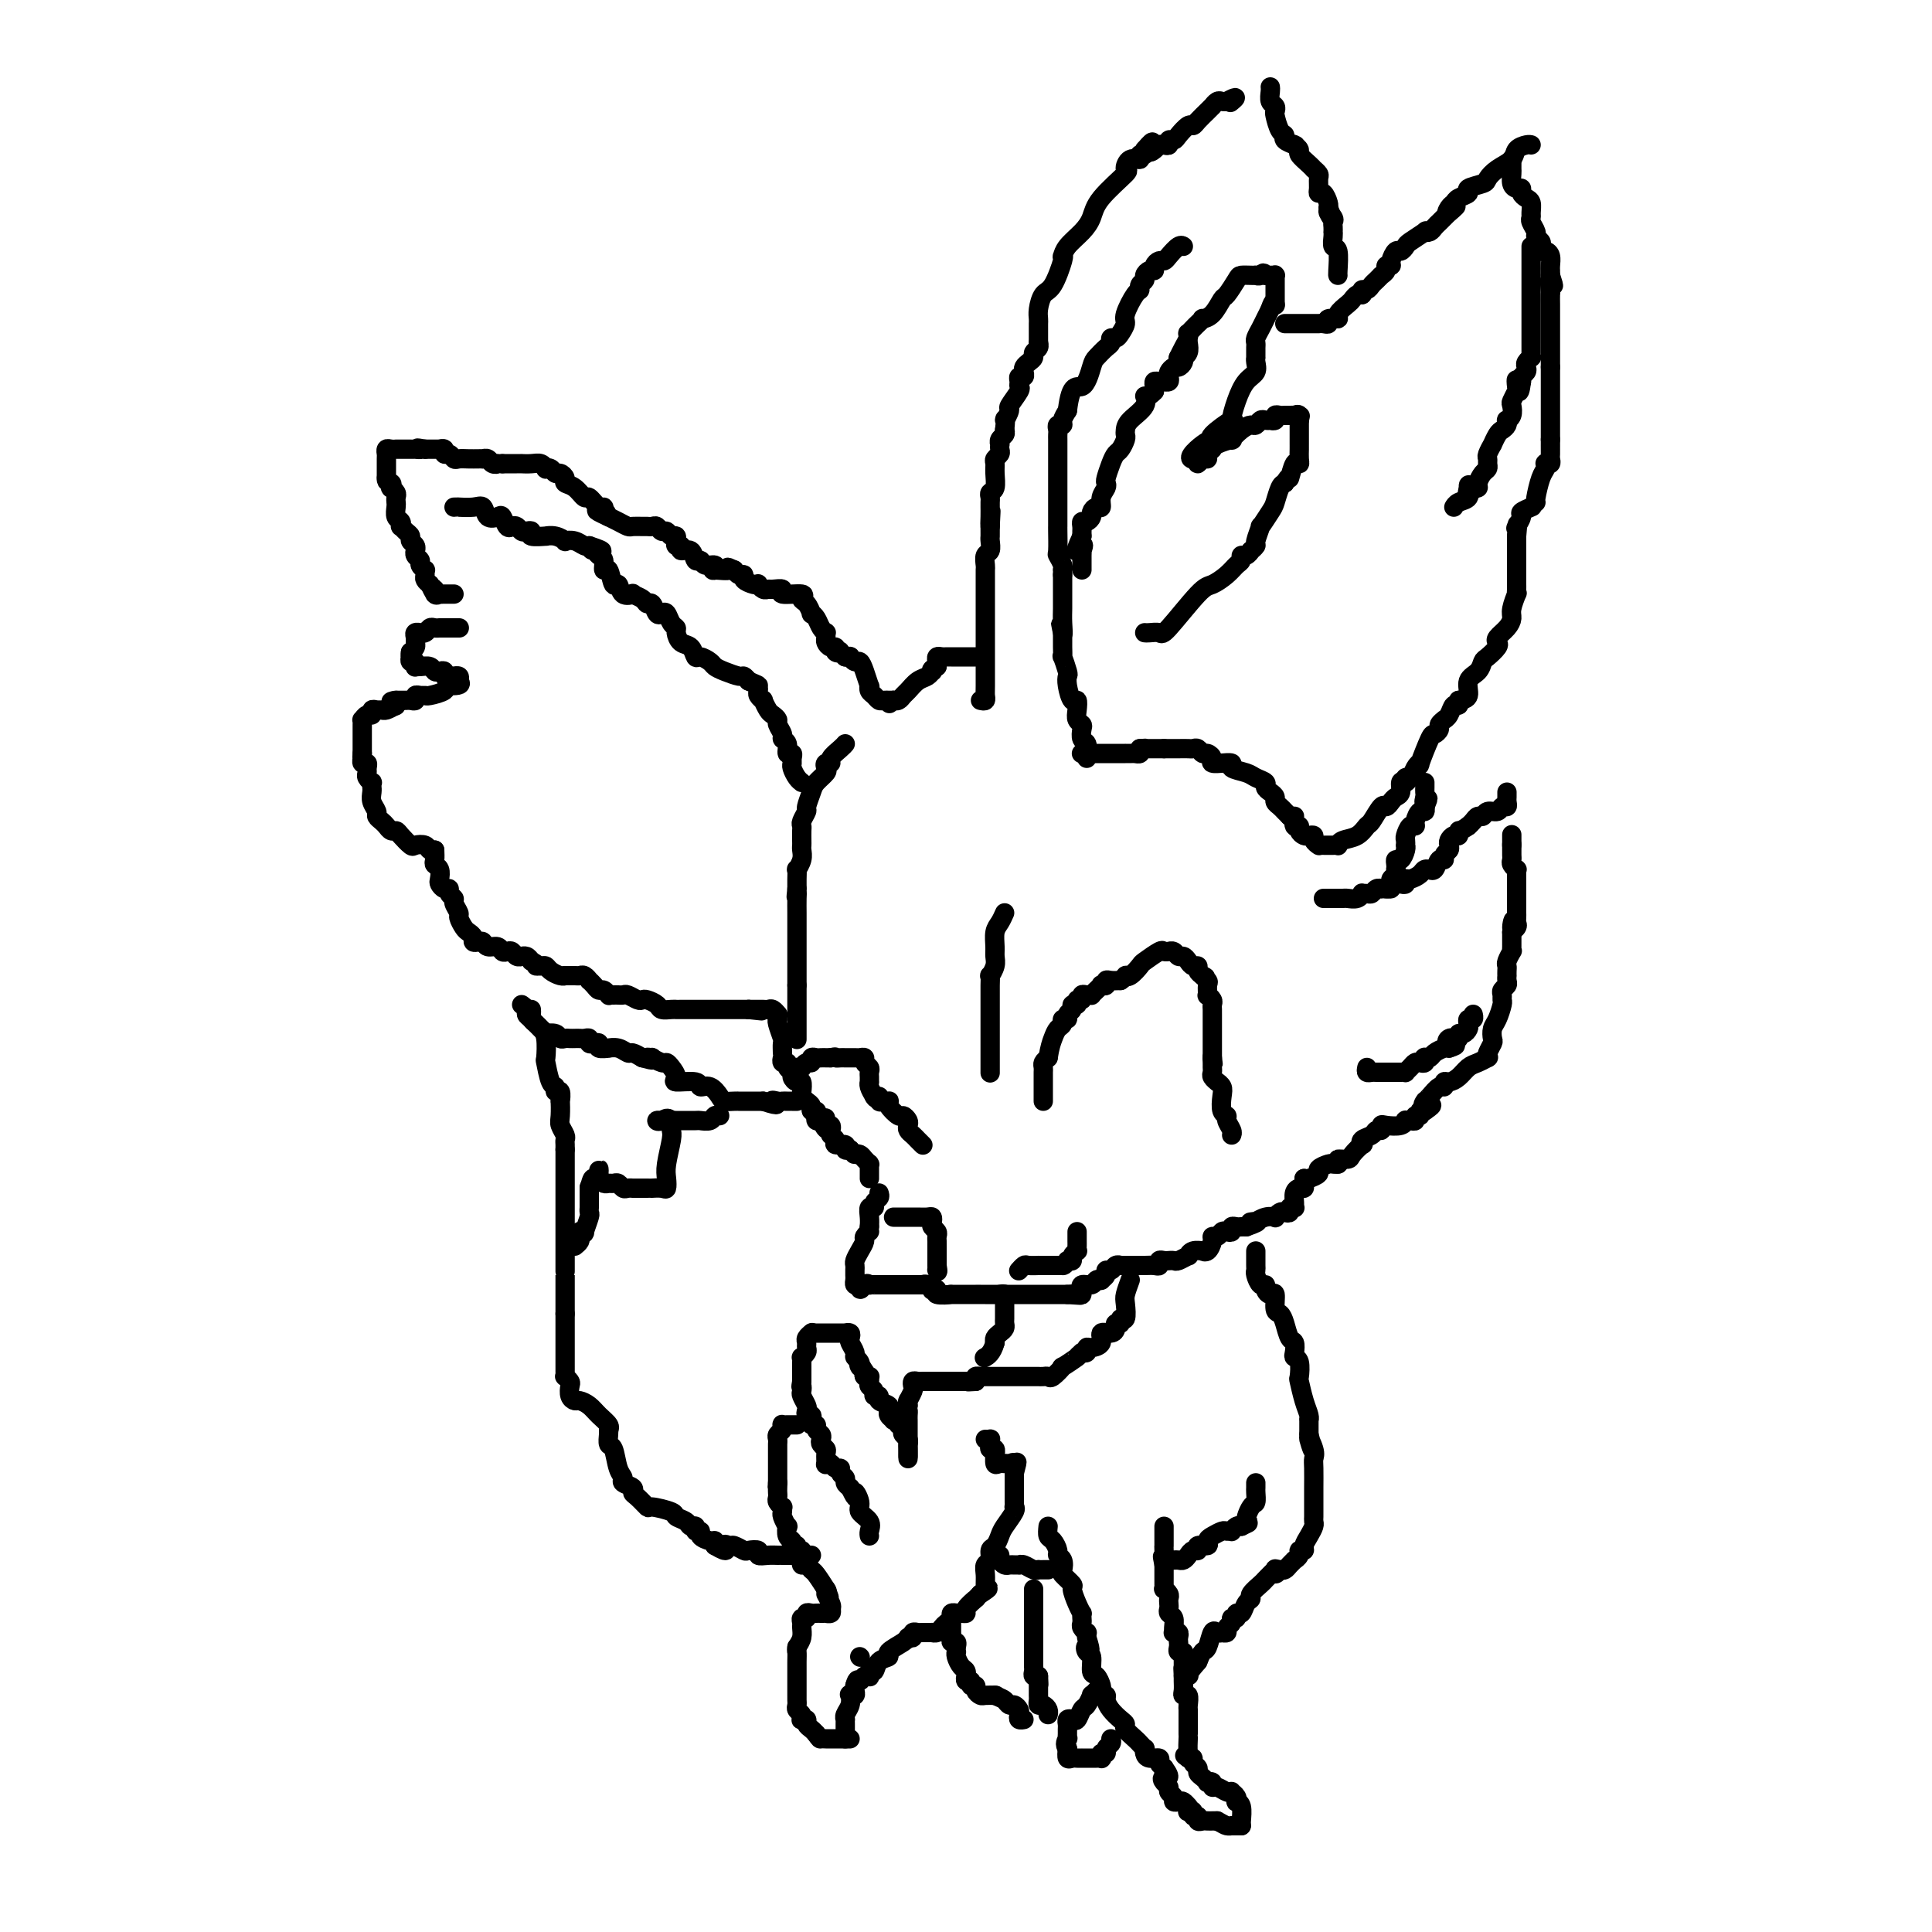 <svg viewBox='0 0 400 400' version='1.1' xmlns='http://www.w3.org/2000/svg' xmlns:xlink='http://www.w3.org/1999/xlink'><g fill='none' stroke='#000000' stroke-width='4' stroke-linecap='round' stroke-linejoin='round'><path d='M312,164c0.007,0.342 0.014,0.684 0,1c-0.014,0.316 -0.049,0.605 0,1c0.049,0.395 0.182,0.894 0,1c-0.182,0.106 -0.679,-0.183 -1,0c-0.321,0.183 -0.467,0.837 -1,1c-0.533,0.163 -1.452,-0.163 -2,0c-0.548,0.163 -0.724,0.817 -1,1c-0.276,0.183 -0.651,-0.105 -1,0c-0.349,0.105 -0.671,0.601 -1,1c-0.329,0.399 -0.664,0.699 -1,1'/><path d='M304,171c-1.703,1.245 -1.959,0.858 -2,1c-0.041,0.142 0.134,0.812 0,1c-0.134,0.188 -0.576,-0.105 -1,0c-0.424,0.105 -0.831,0.607 -1,1c-0.169,0.393 -0.101,0.678 0,1c0.101,0.322 0.235,0.682 0,1c-0.235,0.318 -0.837,0.593 -1,1c-0.163,0.407 0.115,0.946 0,1c-0.115,0.054 -0.622,-0.379 -1,0c-0.378,0.379 -0.625,1.568 -1,2c-0.375,0.432 -0.877,0.106 -1,0c-0.123,-0.106 0.135,0.009 0,0c-0.135,-0.009 -0.662,-0.142 -1,0c-0.338,0.142 -0.486,0.560 -1,1c-0.514,0.440 -1.395,0.902 -2,1c-0.605,0.098 -0.935,-0.170 -1,0c-0.065,0.170 0.136,0.776 0,1c-0.136,0.224 -0.610,0.064 -1,0c-0.390,-0.064 -0.695,-0.032 -1,0'/><path d='M289,183c-1.399,0.691 -0.896,0.917 -1,1c-0.104,0.083 -0.815,0.021 -1,0c-0.185,-0.021 0.158,-0.002 0,0c-0.158,0.002 -0.816,-0.014 -1,0c-0.184,0.014 0.104,0.056 0,0c-0.104,-0.056 -0.602,-0.212 -1,0c-0.398,0.212 -0.697,0.793 -1,1c-0.303,0.207 -0.610,0.041 -1,0c-0.390,-0.041 -0.864,0.041 -1,0c-0.136,-0.041 0.065,-0.207 0,0c-0.065,0.207 -0.395,0.788 -1,1c-0.605,0.212 -1.486,0.057 -2,0c-0.514,-0.057 -0.662,-0.015 -1,0c-0.338,0.015 -0.865,0.004 -1,0c-0.135,-0.004 0.121,-0.001 0,0c-0.121,0.001 -0.620,0.000 -1,0c-0.380,-0.000 -0.641,-0.000 -1,0c-0.359,0.000 -0.817,0.000 -1,0c-0.183,-0.000 -0.092,-0.000 0,0'/><path d='M287,184c0.453,-0.331 0.906,-0.662 1,-1c0.094,-0.338 -0.171,-0.682 0,-1c0.171,-0.318 0.777,-0.611 1,-1c0.223,-0.389 0.062,-0.873 0,-1c-0.062,-0.127 -0.027,0.103 0,0c0.027,-0.103 0.046,-0.539 0,-1c-0.046,-0.461 -0.156,-0.946 0,-1c0.156,-0.054 0.578,0.322 1,0c0.422,-0.322 0.844,-1.342 1,-2c0.156,-0.658 0.044,-0.955 0,-1c-0.044,-0.045 -0.022,0.160 0,0c0.022,-0.160 0.044,-0.686 0,-1c-0.044,-0.314 -0.153,-0.418 0,-1c0.153,-0.582 0.566,-1.644 1,-2c0.434,-0.356 0.887,-0.008 1,0c0.113,0.008 -0.113,-0.324 0,-1c0.113,-0.676 0.566,-1.697 1,-2c0.434,-0.303 0.847,0.111 1,0c0.153,-0.111 0.044,-0.746 0,-1c-0.044,-0.254 -0.022,-0.127 0,0'/><path d='M295,167c1.238,-2.809 0.332,-1.331 0,-1c-0.332,0.331 -0.089,-0.486 0,-1c0.089,-0.514 0.024,-0.726 0,-1c-0.024,-0.274 -0.006,-0.609 0,-1c0.006,-0.391 0.002,-0.836 0,-1c-0.002,-0.164 -0.000,-0.047 0,0c0.000,0.047 0.000,0.023 0,0'/><path d='M274,175c0.340,-0.002 0.681,-0.004 1,0c0.319,0.004 0.617,0.013 1,0c0.383,-0.013 0.852,-0.049 1,0c0.148,0.049 -0.025,0.184 0,0c0.025,-0.184 0.248,-0.688 1,-1c0.752,-0.312 2.033,-0.433 3,-1c0.967,-0.567 1.621,-1.580 2,-2c0.379,-0.420 0.482,-0.245 1,-1c0.518,-0.755 1.449,-2.439 2,-3c0.551,-0.561 0.721,-0.000 1,0c0.279,0.000 0.666,-0.561 1,-1c0.334,-0.439 0.615,-0.757 1,-1c0.385,-0.243 0.873,-0.412 1,-1c0.127,-0.588 -0.107,-1.597 0,-2c0.107,-0.403 0.553,-0.202 1,0'/><path d='M291,162c1.560,-1.634 0.461,-0.219 0,0c-0.461,0.219 -0.283,-0.760 0,-1c0.283,-0.240 0.671,0.257 1,0c0.329,-0.257 0.599,-1.269 1,-2c0.401,-0.731 0.935,-1.180 1,-1c0.065,0.180 -0.337,0.988 0,0c0.337,-0.988 1.415,-3.771 2,-5c0.585,-1.229 0.678,-0.903 1,-1c0.322,-0.097 0.874,-0.616 1,-1c0.126,-0.384 -0.174,-0.633 0,-1c0.174,-0.367 0.821,-0.854 1,-1c0.179,-0.146 -0.110,0.048 0,0c0.110,-0.048 0.618,-0.339 1,-1c0.382,-0.661 0.639,-1.693 1,-2c0.361,-0.307 0.828,0.110 1,0c0.172,-0.110 0.049,-0.746 0,-1c-0.049,-0.254 -0.025,-0.127 0,0'/><path d='M302,145c0.899,-0.128 1.798,-0.257 2,-1c0.202,-0.743 -0.292,-2.101 0,-3c0.292,-0.899 1.371,-1.340 2,-2c0.629,-0.660 0.808,-1.538 1,-2c0.192,-0.462 0.398,-0.508 1,-1c0.602,-0.492 1.601,-1.431 2,-2c0.399,-0.569 0.197,-0.770 0,-1c-0.197,-0.230 -0.389,-0.490 0,-1c0.389,-0.510 1.358,-1.271 2,-2c0.642,-0.729 0.957,-1.428 1,-2c0.043,-0.572 -0.185,-1.018 0,-2c0.185,-0.982 0.781,-2.501 1,-3c0.219,-0.499 0.059,0.021 0,0c-0.059,-0.021 -0.016,-0.584 0,-1c0.016,-0.416 0.004,-0.685 0,-1c-0.004,-0.315 -0.001,-0.676 0,-1c0.001,-0.324 0.000,-0.611 0,-1c-0.000,-0.389 -0.000,-0.880 0,-1c0.000,-0.120 0.000,0.131 0,0c-0.000,-0.131 -0.000,-0.643 0,-1c0.000,-0.357 0.000,-0.558 0,-1c-0.000,-0.442 -0.000,-1.126 0,-2c0.000,-0.874 0.000,-1.937 0,-3'/><path d='M314,111c0.328,-3.422 0.148,-2.476 0,-2c-0.148,0.476 -0.263,0.481 0,0c0.263,-0.481 0.906,-1.449 1,-2c0.094,-0.551 -0.359,-0.687 0,-1c0.359,-0.313 1.531,-0.804 2,-1c0.469,-0.196 0.234,-0.098 0,0'/><path d='M313,33c-0.000,-0.087 -0.001,-0.175 0,0c0.001,0.175 0.003,0.611 0,1c-0.003,0.389 -0.011,0.730 0,1c0.011,0.270 0.041,0.467 0,1c-0.041,0.533 -0.152,1.400 0,2c0.152,0.600 0.566,0.933 1,1c0.434,0.067 0.887,-0.133 1,0c0.113,0.133 -0.113,0.599 0,1c0.113,0.401 0.565,0.736 1,1c0.435,0.264 0.853,0.456 1,1c0.147,0.544 0.024,1.441 0,2c-0.024,0.559 0.050,0.780 0,1c-0.050,0.220 -0.223,0.440 0,1c0.223,0.560 0.844,1.460 1,2c0.156,0.540 -0.152,0.718 0,1c0.152,0.282 0.762,0.666 1,1c0.238,0.334 0.102,0.618 0,1c-0.102,0.382 -0.171,0.862 0,1c0.171,0.138 0.582,-0.065 1,0c0.418,0.065 0.844,0.399 1,1c0.156,0.601 0.042,1.470 0,2c-0.042,0.530 -0.012,0.723 0,1c0.012,0.277 0.006,0.639 0,1'/><path d='M321,57c1.238,3.826 0.332,1.392 0,1c-0.332,-0.392 -0.089,1.257 0,2c0.089,0.743 0.024,0.581 0,1c-0.024,0.419 -0.006,1.418 0,2c0.006,0.582 0.002,0.747 0,1c-0.002,0.253 -0.000,0.592 0,1c0.000,0.408 0.000,0.883 0,1c-0.000,0.117 -0.000,-0.123 0,0c0.000,0.123 0.000,0.610 0,1c-0.000,0.390 -0.000,0.682 0,1c0.000,0.318 0.000,0.662 0,1c-0.000,0.338 -0.000,0.669 0,1c0.000,0.331 0.000,0.662 0,1c-0.000,0.338 -0.000,0.682 0,1c0.000,0.318 0.000,0.610 0,1c-0.000,0.390 -0.000,0.878 0,1c0.000,0.122 0.000,-0.121 0,0c-0.000,0.121 -0.000,0.606 0,1c0.000,0.394 0.000,0.697 0,1'/><path d='M321,76c0.000,3.057 0.000,1.200 0,1c-0.000,-0.200 0.000,1.257 0,2c0.000,0.743 0.000,0.773 0,1c0.000,0.227 0.000,0.652 0,1c0.000,0.348 0.000,0.618 0,1c0.000,0.382 0.000,0.876 0,1c0.000,0.124 0.000,-0.120 0,0c0.000,0.120 -0.000,0.606 0,1c0.000,0.394 0.000,0.697 0,1c0.000,0.303 0.000,0.605 0,1c-0.000,0.395 0.000,0.882 0,1c0.000,0.118 0.000,-0.133 0,0c0.000,0.133 0.000,0.651 0,1c0.000,0.349 0.000,0.528 0,1c0.000,0.472 0.000,1.236 0,2'/><path d='M321,91c0.000,2.499 0.001,1.248 0,1c-0.001,-0.248 -0.004,0.508 0,1c0.004,0.492 0.015,0.720 0,1c-0.015,0.280 -0.056,0.614 0,1c0.056,0.386 0.208,0.825 0,1c-0.208,0.175 -0.778,0.085 -1,0c-0.222,-0.085 -0.098,-0.166 0,0c0.098,0.166 0.170,0.581 0,1c-0.170,0.419 -0.582,0.844 -1,2c-0.418,1.156 -0.843,3.042 -1,4c-0.157,0.958 -0.045,0.988 0,1c0.045,0.012 0.022,0.006 0,0'/><path d='M266,67c0.303,0.000 0.606,0.000 1,0c0.394,-0.000 0.879,-0.000 1,0c0.121,0.000 -0.123,0.000 0,0c0.123,-0.000 0.611,-0.000 1,0c0.389,0.000 0.678,0.000 1,0c0.322,-0.000 0.677,-0.000 1,0c0.323,0.000 0.613,0.001 1,0c0.387,-0.001 0.872,-0.004 1,0c0.128,0.004 -0.101,0.016 0,0c0.101,-0.016 0.533,-0.059 1,0c0.467,0.059 0.969,0.219 1,0c0.031,-0.219 -0.409,-0.818 0,-1c0.409,-0.182 1.668,0.053 2,0c0.332,-0.053 -0.261,-0.392 0,-1c0.261,-0.608 1.377,-1.483 2,-2c0.623,-0.517 0.755,-0.675 1,-1c0.245,-0.325 0.604,-0.818 1,-1c0.396,-0.182 0.827,-0.052 1,0c0.173,0.052 0.086,0.026 0,0'/><path d='M282,61c1.035,-1.168 0.123,-1.087 0,-1c-0.123,0.087 0.542,0.181 1,0c0.458,-0.181 0.710,-0.636 1,-1c0.290,-0.364 0.618,-0.636 1,-1c0.382,-0.364 0.819,-0.819 1,-1c0.181,-0.181 0.105,-0.086 0,0c-0.105,0.086 -0.239,0.165 0,0c0.239,-0.165 0.852,-0.574 1,-1c0.148,-0.426 -0.168,-0.870 0,-1c0.168,-0.130 0.819,0.053 1,0c0.181,-0.053 -0.109,-0.342 0,-1c0.109,-0.658 0.615,-1.686 1,-2c0.385,-0.314 0.649,0.088 1,0c0.351,-0.088 0.791,-0.664 1,-1c0.209,-0.336 0.189,-0.433 1,-1c0.811,-0.567 2.455,-1.605 3,-2c0.545,-0.395 -0.009,-0.147 0,0c0.009,0.147 0.580,0.194 1,0c0.420,-0.194 0.690,-0.629 1,-1c0.310,-0.371 0.660,-0.677 1,-1c0.340,-0.323 0.668,-0.664 1,-1c0.332,-0.336 0.666,-0.668 1,-1'/><path d='M300,44c2.799,-2.582 0.797,-0.537 0,0c-0.797,0.537 -0.388,-0.433 0,-1c0.388,-0.567 0.756,-0.729 1,-1c0.244,-0.271 0.365,-0.649 1,-1c0.635,-0.351 1.782,-0.674 2,-1c0.218,-0.326 -0.495,-0.653 0,-1c0.495,-0.347 2.198,-0.712 3,-1c0.802,-0.288 0.705,-0.498 1,-1c0.295,-0.502 0.983,-1.297 2,-2c1.017,-0.703 2.364,-1.313 3,-2c0.636,-0.687 0.562,-1.452 1,-2c0.438,-0.548 1.387,-0.878 2,-1c0.613,-0.122 0.889,-0.035 1,0c0.111,0.035 0.055,0.017 0,0'/><path d='M263,18c0.030,0.219 0.060,0.438 0,1c-0.060,0.562 -0.210,1.468 0,2c0.210,0.532 0.778,0.692 1,1c0.222,0.308 0.096,0.765 0,1c-0.096,0.235 -0.162,0.249 0,1c0.162,0.751 0.551,2.240 1,3c0.449,0.760 0.956,0.791 1,1c0.044,0.209 -0.376,0.595 0,1c0.376,0.405 1.549,0.829 2,1c0.451,0.171 0.180,0.091 0,0c-0.180,-0.091 -0.268,-0.192 0,0c0.268,0.192 0.894,0.678 1,1c0.106,0.322 -0.308,0.482 0,1c0.308,0.518 1.336,1.395 2,2c0.664,0.605 0.963,0.939 1,1c0.037,0.061 -0.187,-0.151 0,0c0.187,0.151 0.785,0.666 1,1c0.215,0.334 0.047,0.489 0,1c-0.047,0.511 0.026,1.380 0,2c-0.026,0.620 -0.151,0.991 0,1c0.151,0.009 0.579,-0.344 1,0c0.421,0.344 0.835,1.384 1,2c0.165,0.616 0.083,0.808 0,1'/><path d='M275,43c1.796,4.046 0.285,1.663 0,1c-0.285,-0.663 0.656,0.396 1,1c0.344,0.604 0.093,0.752 0,1c-0.093,0.248 -0.026,0.596 0,1c0.026,0.404 0.011,0.865 0,1c-0.011,0.135 -0.017,-0.055 0,0c0.017,0.055 0.057,0.354 0,1c-0.057,0.646 -0.211,1.637 0,2c0.211,0.363 0.789,0.097 1,1c0.211,0.903 0.057,2.974 0,4c-0.057,1.026 -0.016,1.007 0,1c0.016,-0.007 0.008,-0.004 0,0'/><path d='M203,145c0.423,0.096 0.845,0.192 1,0c0.155,-0.192 0.041,-0.671 0,-1c-0.041,-0.329 -0.011,-0.507 0,-2c0.011,-1.493 0.003,-4.302 0,-6c-0.003,-1.698 -0.001,-2.283 0,-3c0.001,-0.717 0.000,-1.564 0,-2c-0.000,-0.436 -0.000,-0.462 0,-1c0.000,-0.538 -0.000,-1.587 0,-2c0.000,-0.413 0.000,-0.189 0,-1c-0.000,-0.811 -0.001,-2.655 0,-4c0.001,-1.345 0.004,-2.191 0,-3c-0.004,-0.809 -0.015,-1.583 0,-2c0.015,-0.417 0.057,-0.479 0,-1c-0.057,-0.521 -0.211,-1.502 0,-2c0.211,-0.498 0.789,-0.515 1,-1c0.211,-0.485 0.057,-1.439 0,-2c-0.057,-0.561 -0.015,-0.728 0,-1c0.015,-0.272 0.004,-0.649 0,-1c-0.004,-0.351 -0.002,-0.675 0,-1'/><path d='M205,109c0.309,-5.768 0.083,-2.190 0,-1c-0.083,1.190 -0.022,-0.010 0,-1c0.022,-0.990 0.005,-1.771 0,-2c-0.005,-0.229 0.002,0.095 0,0c-0.002,-0.095 -0.015,-0.609 0,-1c0.015,-0.391 0.057,-0.658 0,-1c-0.057,-0.342 -0.212,-0.760 0,-1c0.212,-0.240 0.793,-0.302 1,-1c0.207,-0.698 0.041,-2.032 0,-3c-0.041,-0.968 0.041,-1.570 0,-2c-0.041,-0.430 -0.207,-0.689 0,-1c0.207,-0.311 0.787,-0.675 1,-1c0.213,-0.325 0.061,-0.612 0,-1c-0.061,-0.388 -0.030,-0.877 0,-1c0.030,-0.123 0.060,0.122 0,0c-0.060,-0.122 -0.208,-0.610 0,-1c0.208,-0.390 0.774,-0.683 1,-1c0.226,-0.317 0.113,-0.659 0,-1'/><path d='M208,89c0.395,-3.430 -0.119,-2.004 0,-2c0.119,0.004 0.869,-1.413 1,-2c0.131,-0.587 -0.358,-0.343 0,-1c0.358,-0.657 1.564,-2.214 2,-3c0.436,-0.786 0.103,-0.802 0,-1c-0.103,-0.198 0.024,-0.578 0,-1c-0.024,-0.422 -0.200,-0.887 0,-1c0.200,-0.113 0.776,0.124 1,0c0.224,-0.124 0.098,-0.611 0,-1c-0.098,-0.389 -0.166,-0.681 0,-1c0.166,-0.319 0.566,-0.663 1,-1c0.434,-0.337 0.901,-0.665 1,-1c0.099,-0.335 -0.169,-0.677 0,-1c0.169,-0.323 0.776,-0.625 1,-1c0.224,-0.375 0.064,-0.821 0,-1c-0.064,-0.179 -0.032,-0.089 0,0'/><path d='M215,71c0.000,-0.333 0.000,-0.666 0,-1c-0.000,-0.334 -0.001,-0.669 0,-1c0.001,-0.331 0.002,-0.660 0,-1c-0.002,-0.340 -0.009,-0.693 0,-1c0.009,-0.307 0.034,-0.569 0,-1c-0.034,-0.431 -0.128,-1.030 0,-2c0.128,-0.970 0.479,-2.311 1,-3c0.521,-0.689 1.213,-0.726 2,-2c0.787,-1.274 1.670,-3.786 2,-5c0.330,-1.214 0.105,-1.129 0,-1c-0.105,0.129 -0.092,0.301 0,0c0.092,-0.301 0.264,-1.076 1,-2c0.736,-0.924 2.035,-1.997 3,-3c0.965,-1.003 1.595,-1.937 2,-3c0.405,-1.063 0.586,-2.256 2,-4c1.414,-1.744 4.063,-4.041 5,-5c0.937,-0.959 0.164,-0.582 0,-1c-0.164,-0.418 0.282,-1.631 1,-2c0.718,-0.369 1.708,0.107 2,0c0.292,-0.107 -0.114,-0.798 0,-1c0.114,-0.202 0.747,0.085 1,0c0.253,-0.085 0.127,-0.543 0,-1'/><path d='M237,31c2.654,-3.110 1.290,-0.885 1,0c-0.290,0.885 0.496,0.429 1,0c0.504,-0.429 0.727,-0.833 1,-1c0.273,-0.167 0.597,-0.099 1,0c0.403,0.099 0.885,0.229 1,0c0.115,-0.229 -0.138,-0.817 0,-1c0.138,-0.183 0.666,0.040 1,0c0.334,-0.040 0.474,-0.343 1,-1c0.526,-0.657 1.437,-1.669 2,-2c0.563,-0.331 0.777,0.017 1,0c0.223,-0.017 0.455,-0.401 1,-1c0.545,-0.599 1.403,-1.414 2,-2c0.597,-0.586 0.933,-0.941 1,-1c0.067,-0.059 -0.137,0.180 0,0c0.137,-0.180 0.614,-0.779 1,-1c0.386,-0.221 0.682,-0.063 1,0c0.318,0.063 0.659,0.032 1,0'/><path d='M254,21c2.857,-1.548 1.500,-0.417 1,0c-0.500,0.417 -0.143,0.119 0,0c0.143,-0.119 0.071,-0.060 0,0'/><path d='M202,136c-0.218,0.000 -0.436,0.000 -1,0c-0.564,-0.000 -1.475,-0.000 -2,0c-0.525,0.000 -0.665,0.000 -1,0c-0.335,-0.000 -0.864,-0.001 -1,0c-0.136,0.001 0.121,0.003 0,0c-0.121,-0.003 -0.621,-0.012 -1,0c-0.379,0.012 -0.638,0.044 -1,0c-0.362,-0.044 -0.828,-0.166 -1,0c-0.172,0.166 -0.049,0.619 0,1c0.049,0.381 0.025,0.691 0,1'/><path d='M194,138c-1.474,0.550 -1.158,0.925 -1,1c0.158,0.075 0.159,-0.149 0,0c-0.159,0.149 -0.476,0.671 -1,1c-0.524,0.329 -1.254,0.467 -2,1c-0.746,0.533 -1.506,1.463 -2,2c-0.494,0.537 -0.720,0.680 -1,1c-0.280,0.320 -0.614,0.817 -1,1c-0.386,0.183 -0.825,0.052 -1,0c-0.175,-0.052 -0.088,-0.026 0,0'/><path d='M185,145c-1.500,1.167 -0.750,0.583 0,0'/><path d='M185,145c-0.446,-0.002 -0.893,-0.004 -1,0c-0.107,0.004 0.125,0.012 0,0c-0.125,-0.012 -0.608,-0.046 -1,0c-0.392,0.046 -0.693,0.173 -1,0c-0.307,-0.173 -0.621,-0.644 -1,-1c-0.379,-0.356 -0.823,-0.597 -1,-1c-0.177,-0.403 -0.089,-0.969 0,-1c0.089,-0.031 0.177,0.471 0,0c-0.177,-0.471 -0.621,-1.916 -1,-3c-0.379,-1.084 -0.694,-1.807 -1,-2c-0.306,-0.193 -0.604,0.144 -1,0c-0.396,-0.144 -0.890,-0.771 -1,-1c-0.110,-0.229 0.163,-0.062 0,0c-0.163,0.062 -0.761,0.018 -1,0c-0.239,-0.018 -0.120,-0.009 0,0'/><path d='M175,136c-1.710,-1.636 -0.984,-1.226 -1,-1c-0.016,0.226 -0.775,0.268 -1,0c-0.225,-0.268 0.083,-0.846 0,-1c-0.083,-0.154 -0.557,0.117 -1,0c-0.443,-0.117 -0.854,-0.622 -1,-1c-0.146,-0.378 -0.028,-0.630 0,-1c0.028,-0.370 -0.035,-0.860 0,-1c0.035,-0.140 0.168,0.069 0,0c-0.168,-0.069 -0.636,-0.418 -1,-1c-0.364,-0.582 -0.624,-1.398 -1,-2c-0.376,-0.602 -0.867,-0.988 -1,-1c-0.133,-0.012 0.092,0.352 0,0c-0.092,-0.352 -0.503,-1.419 -1,-2c-0.497,-0.581 -1.082,-0.678 -1,-1c0.082,-0.322 0.832,-0.871 0,-1c-0.832,-0.129 -3.245,0.163 -4,0c-0.755,-0.163 0.148,-0.779 0,-1c-0.148,-0.221 -1.346,-0.045 -2,0c-0.654,0.045 -0.766,-0.040 -1,0c-0.234,0.040 -0.592,0.204 -1,0c-0.408,-0.204 -0.865,-0.777 -1,-1c-0.135,-0.223 0.052,-0.098 0,0c-0.052,0.098 -0.343,0.167 -1,0c-0.657,-0.167 -1.681,-0.571 -2,-1c-0.319,-0.429 0.068,-0.885 0,-1c-0.068,-0.115 -0.591,0.110 -1,0c-0.409,-0.110 -0.705,-0.555 -1,-1'/><path d='M152,118c-2.367,-1.078 -0.785,-0.274 -1,0c-0.215,0.274 -2.229,0.016 -3,0c-0.771,-0.016 -0.301,0.208 0,0c0.301,-0.208 0.433,-0.848 0,-1c-0.433,-0.152 -1.430,0.185 -2,0c-0.570,-0.185 -0.712,-0.891 -1,-1c-0.288,-0.109 -0.722,0.378 -1,0c-0.278,-0.378 -0.400,-1.622 -1,-2c-0.600,-0.378 -1.678,0.110 -2,0c-0.322,-0.110 0.111,-0.818 0,-1c-0.111,-0.182 -0.765,0.163 -1,0c-0.235,-0.163 -0.052,-0.832 0,-1c0.052,-0.168 -0.028,0.166 0,0c0.028,-0.166 0.162,-0.833 0,-1c-0.162,-0.167 -0.621,0.165 -1,0c-0.379,-0.165 -0.679,-0.829 -1,-1c-0.321,-0.171 -0.662,0.150 -1,0c-0.338,-0.150 -0.672,-0.773 -1,-1c-0.328,-0.227 -0.651,-0.060 -1,0c-0.349,0.060 -0.726,0.013 -1,0c-0.274,-0.013 -0.445,0.007 -1,0c-0.555,-0.007 -1.494,-0.040 -2,0c-0.506,0.040 -0.579,0.155 -1,0c-0.421,-0.155 -1.190,-0.580 -2,-1c-0.810,-0.420 -1.660,-0.834 -2,-1c-0.340,-0.166 -0.170,-0.083 0,0'/><path d='M126,107c-4.267,-1.933 -1.933,-1.267 -1,-1c0.933,0.267 0.467,0.133 0,0'/><path d='M125,106c-0.015,0.131 -0.031,0.261 0,0c0.031,-0.261 0.108,-0.914 0,-1c-0.108,-0.086 -0.401,0.394 -1,0c-0.599,-0.394 -1.505,-1.663 -2,-2c-0.495,-0.337 -0.581,0.260 -1,0c-0.419,-0.260 -1.173,-1.375 -2,-2c-0.827,-0.625 -1.727,-0.760 -2,-1c-0.273,-0.240 0.081,-0.586 0,-1c-0.081,-0.414 -0.595,-0.894 -1,-1c-0.405,-0.106 -0.699,0.164 -1,0c-0.301,-0.164 -0.608,-0.762 -1,-1c-0.392,-0.238 -0.869,-0.116 -1,0c-0.131,0.116 0.085,0.227 0,0c-0.085,-0.227 -0.471,-0.793 -1,-1c-0.529,-0.207 -1.203,-0.055 -2,0c-0.797,0.055 -1.719,0.015 -2,0c-0.281,-0.015 0.079,-0.004 0,0c-0.079,0.004 -0.596,0.001 -1,0c-0.404,-0.001 -0.696,-0.000 -1,0c-0.304,0.000 -0.620,0.000 -1,0c-0.380,-0.000 -0.823,-0.000 -1,0c-0.177,0.000 -0.089,0.000 0,0'/><path d='M104,96c-1.725,-0.171 -1.036,-0.098 -1,0c0.036,0.098 -0.581,0.222 -1,0c-0.419,-0.222 -0.640,-0.792 -1,-1c-0.360,-0.208 -0.860,-0.056 -1,0c-0.140,0.056 0.079,0.016 0,0c-0.079,-0.016 -0.455,-0.008 -1,0c-0.545,0.008 -1.260,0.017 -2,0c-0.740,-0.017 -1.504,-0.061 -2,0c-0.496,0.061 -0.725,0.227 -1,0c-0.275,-0.227 -0.595,-0.845 -1,-1c-0.405,-0.155 -0.896,0.155 -1,0c-0.104,-0.155 0.179,-0.774 0,-1c-0.179,-0.226 -0.822,-0.061 -1,0c-0.178,0.061 0.107,0.016 0,0c-0.107,-0.016 -0.606,-0.004 -1,0c-0.394,0.004 -0.684,0.001 -1,0c-0.316,-0.001 -0.658,-0.001 -1,0'/><path d='M88,93c-2.638,-0.464 -1.232,-0.124 -1,0c0.232,0.124 -0.711,0.033 -1,0c-0.289,-0.033 0.076,-0.009 0,0c-0.076,0.009 -0.594,0.002 -1,0c-0.406,-0.002 -0.700,-0.000 -1,0c-0.300,0.000 -0.606,-0.001 -1,0c-0.394,0.001 -0.876,0.004 -1,0c-0.124,-0.004 0.110,-0.014 0,0c-0.110,0.014 -0.565,0.053 -1,0c-0.435,-0.053 -0.848,-0.196 -1,0c-0.152,0.196 -0.041,0.733 0,1c0.041,0.267 0.011,0.264 0,1c-0.011,0.736 -0.003,2.210 0,3c0.003,0.790 0.002,0.895 0,1'/><path d='M80,99c-0.087,1.091 0.695,0.817 1,1c0.305,0.183 0.134,0.823 0,1c-0.134,0.177 -0.232,-0.108 0,0c0.232,0.108 0.793,0.610 1,1c0.207,0.390 0.059,0.667 0,1c-0.059,0.333 -0.030,0.720 0,1c0.030,0.280 0.060,0.452 0,1c-0.060,0.548 -0.209,1.470 0,2c0.209,0.530 0.778,0.667 1,1c0.222,0.333 0.097,0.863 0,1c-0.097,0.137 -0.166,-0.118 0,0c0.166,0.118 0.566,0.610 1,1c0.434,0.390 0.901,0.678 1,1c0.099,0.322 -0.171,0.678 0,1c0.171,0.322 0.782,0.611 1,1c0.218,0.389 0.043,0.877 0,1c-0.043,0.123 0.045,-0.121 0,0c-0.045,0.121 -0.222,0.606 0,1c0.222,0.394 0.844,0.697 1,1c0.156,0.303 -0.155,0.606 0,1c0.155,0.394 0.776,0.879 1,1c0.224,0.121 0.050,-0.122 0,0c-0.050,0.122 0.025,0.610 0,1c-0.025,0.390 -0.150,0.683 0,1c0.150,0.317 0.575,0.659 1,1'/><path d='M89,121c1.636,3.569 1.226,1.492 1,1c-0.226,-0.492 -0.268,0.600 0,1c0.268,0.400 0.846,0.107 1,0c0.154,-0.107 -0.116,-0.029 0,0c0.116,0.029 0.619,0.008 1,0c0.381,-0.008 0.641,-0.002 1,0c0.359,0.002 0.817,0.001 1,0c0.183,-0.001 0.092,-0.000 0,0'/><path d='M95,130c0.089,0.000 0.177,0.000 0,0c-0.177,-0.000 -0.621,-0.000 -1,0c-0.379,0.000 -0.693,0.000 -1,0c-0.307,-0.000 -0.607,-0.001 -1,0c-0.393,0.001 -0.878,0.004 -1,0c-0.122,-0.004 0.121,-0.015 0,0c-0.121,0.015 -0.606,0.057 -1,0c-0.394,-0.057 -0.698,-0.212 -1,0c-0.302,0.212 -0.603,0.792 -1,1c-0.397,0.208 -0.891,0.045 -1,0c-0.109,-0.045 0.168,0.029 0,0c-0.168,-0.029 -0.780,-0.163 -1,0c-0.220,0.163 -0.049,0.621 0,1c0.049,0.379 -0.025,0.679 0,1c0.025,0.321 0.150,0.663 0,1c-0.150,0.337 -0.575,0.668 -1,1'/><path d='M85,135c-0.159,0.863 -0.057,1.020 0,1c0.057,-0.020 0.067,-0.216 0,0c-0.067,0.216 -0.212,0.843 0,1c0.212,0.157 0.782,-0.155 1,0c0.218,0.155 0.086,0.777 0,1c-0.086,0.223 -0.125,0.046 0,0c0.125,-0.046 0.416,0.039 1,0c0.584,-0.039 1.462,-0.203 2,0c0.538,0.203 0.735,0.772 1,1c0.265,0.228 0.597,0.114 1,0c0.403,-0.114 0.878,-0.226 1,0c0.122,0.226 -0.107,0.792 0,1c0.107,0.208 0.551,0.059 1,0c0.449,-0.059 0.904,-0.026 1,0c0.096,0.026 -0.166,0.045 0,0c0.166,-0.045 0.762,-0.156 1,0c0.238,0.156 0.119,0.578 0,1'/><path d='M95,141c1.109,1.110 -1.117,0.886 -2,1c-0.883,0.114 -0.423,0.565 -1,1c-0.577,0.435 -2.192,0.852 -3,1c-0.808,0.148 -0.808,0.025 -1,0c-0.192,-0.025 -0.576,0.046 -1,0c-0.424,-0.046 -0.887,-0.208 -1,0c-0.113,0.208 0.124,0.788 0,1c-0.124,0.212 -0.611,0.057 -1,0c-0.389,-0.057 -0.682,-0.015 -1,0c-0.318,0.015 -0.662,0.004 -1,0c-0.338,-0.004 -0.669,-0.002 -1,0'/><path d='M82,145c-2.012,0.560 -0.542,-0.042 0,0c0.542,0.042 0.155,0.726 0,1c-0.155,0.274 -0.077,0.137 0,0'/><path d='M82,146c-0.754,0.425 -1.508,0.850 -2,1c-0.492,0.150 -0.723,0.025 -1,0c-0.277,-0.025 -0.600,0.050 -1,0c-0.400,-0.050 -0.878,-0.224 -1,0c-0.122,0.224 0.111,0.848 0,1c-0.111,0.152 -0.566,-0.166 -1,0c-0.434,0.166 -0.848,0.818 -1,1c-0.152,0.182 -0.041,-0.105 0,0c0.041,0.105 0.011,0.602 0,1c-0.011,0.398 -0.003,0.698 0,1c0.003,0.302 0.001,0.606 0,1c-0.001,0.394 -0.000,0.879 0,1c0.000,0.121 0.000,-0.122 0,0c-0.000,0.122 -0.000,0.610 0,1c0.000,0.390 0.000,0.683 0,1c-0.000,0.317 -0.000,0.659 0,1'/><path d='M75,156c-0.138,1.400 0.016,0.900 0,1c-0.016,0.100 -0.201,0.800 0,1c0.201,0.200 0.790,-0.100 1,0c0.210,0.100 0.042,0.600 0,1c-0.042,0.400 0.041,0.700 0,1c-0.041,0.300 -0.207,0.602 0,1c0.207,0.398 0.788,0.894 1,1c0.212,0.106 0.056,-0.176 0,0c-0.056,0.176 -0.011,0.810 0,1c0.011,0.190 -0.012,-0.065 0,0c0.012,0.065 0.059,0.451 0,1c-0.059,0.549 -0.223,1.260 0,2c0.223,0.740 0.833,1.509 1,2c0.167,0.491 -0.110,0.706 0,1c0.110,0.294 0.606,0.669 1,1c0.394,0.331 0.687,0.618 1,1c0.313,0.382 0.646,0.859 1,1c0.354,0.141 0.729,-0.054 1,0c0.271,0.054 0.440,0.358 1,1c0.560,0.642 1.513,1.622 2,2c0.487,0.378 0.509,0.154 1,0c0.491,-0.154 1.451,-0.237 2,0c0.549,0.237 0.686,0.795 1,1c0.314,0.205 0.804,0.059 1,0c0.196,-0.059 0.098,-0.029 0,0'/><path d='M90,176c0.030,0.748 0.060,1.495 0,2c-0.060,0.505 -0.210,0.766 0,1c0.210,0.234 0.778,0.440 1,1c0.222,0.560 0.097,1.473 0,2c-0.097,0.527 -0.165,0.666 0,1c0.165,0.334 0.565,0.862 1,1c0.435,0.138 0.905,-0.114 1,0c0.095,0.114 -0.186,0.593 0,1c0.186,0.407 0.837,0.743 1,1c0.163,0.257 -0.164,0.436 0,1c0.164,0.564 0.818,1.513 1,2c0.182,0.487 -0.110,0.512 0,1c0.110,0.488 0.621,1.437 1,2c0.379,0.563 0.627,0.738 1,1c0.373,0.262 0.873,0.610 1,1c0.127,0.390 -0.117,0.821 0,1c0.117,0.179 0.595,0.104 1,0c0.405,-0.104 0.739,-0.238 1,0c0.261,0.238 0.451,0.847 1,1c0.549,0.153 1.456,-0.151 2,0c0.544,0.151 0.724,0.758 1,1c0.276,0.242 0.648,0.117 1,0c0.352,-0.117 0.686,-0.228 1,0c0.314,0.228 0.609,0.796 1,1c0.391,0.204 0.878,0.044 1,0c0.122,-0.044 -0.121,0.027 0,0c0.121,-0.027 0.606,-0.150 1,0c0.394,0.150 0.697,0.575 1,1'/><path d='M110,199c2.191,1.152 1.168,1.030 1,1c-0.168,-0.030 0.520,0.030 1,0c0.480,-0.030 0.754,-0.152 1,0c0.246,0.152 0.465,0.576 1,1c0.535,0.424 1.386,0.846 2,1c0.614,0.154 0.990,0.040 1,0c0.010,-0.040 -0.347,-0.007 0,0c0.347,0.007 1.399,-0.013 2,0c0.601,0.013 0.753,0.059 1,0c0.247,-0.059 0.591,-0.222 1,0c0.409,0.222 0.883,0.829 1,1c0.117,0.171 -0.123,-0.094 0,0c0.123,0.094 0.607,0.547 1,1c0.393,0.453 0.694,0.906 1,1c0.306,0.094 0.618,-0.171 1,0c0.382,0.171 0.834,0.777 1,1c0.166,0.223 0.048,0.064 0,0c-0.048,-0.064 -0.024,-0.032 0,0'/><path d='M127,206c0.325,-0.008 0.651,-0.016 1,0c0.349,0.016 0.722,0.056 1,0c0.278,-0.056 0.460,-0.208 1,0c0.540,0.208 1.439,0.778 2,1c0.561,0.222 0.784,0.098 1,0c0.216,-0.098 0.426,-0.170 1,0c0.574,0.170 1.513,0.581 2,1c0.487,0.419 0.521,0.844 1,1c0.479,0.156 1.404,0.042 2,0c0.596,-0.042 0.864,-0.011 1,0c0.136,0.011 0.141,0.003 1,0c0.859,-0.003 2.573,-0.001 3,0c0.427,0.001 -0.433,0.000 0,0c0.433,-0.000 2.157,-0.000 3,0c0.843,0.000 0.803,0.000 1,0c0.197,-0.000 0.630,-0.000 1,0c0.370,0.000 0.676,0.000 1,0c0.324,-0.000 0.664,-0.000 1,0c0.336,0.000 0.667,0.000 1,0c0.333,-0.000 0.666,-0.000 1,0c0.334,0.000 0.667,0.000 1,0c0.333,-0.000 0.667,-0.000 1,0'/><path d='M155,209c4.667,0.500 2.333,0.250 0,0'/><path d='M155,209c0.303,0.000 0.606,0.000 1,0c0.394,-0.000 0.879,-0.001 1,0c0.121,0.001 -0.122,0.004 0,0c0.122,-0.004 0.607,-0.015 1,0c0.393,0.015 0.693,0.056 1,0c0.307,-0.056 0.621,-0.207 1,0c0.379,0.207 0.823,0.774 1,1c0.177,0.226 0.089,0.113 0,0'/><path d='M161,210c-0.008,0.430 -0.016,0.860 0,1c0.016,0.140 0.057,-0.008 0,0c-0.057,0.008 -0.211,0.174 0,1c0.211,0.826 0.789,2.311 1,3c0.211,0.689 0.055,0.581 0,1c-0.055,0.419 -0.011,1.365 0,2c0.011,0.635 -0.012,0.958 0,1c0.012,0.042 0.060,-0.196 0,0c-0.060,0.196 -0.227,0.826 0,1c0.227,0.174 0.848,-0.107 1,0c0.152,0.107 -0.166,0.601 0,1c0.166,0.399 0.815,0.702 1,1c0.185,0.298 -0.095,0.591 0,1c0.095,0.409 0.564,0.936 1,1c0.436,0.064 0.839,-0.334 1,0c0.161,0.334 0.081,1.400 0,2c-0.081,0.600 -0.161,0.734 0,1c0.161,0.266 0.565,0.662 1,1c0.435,0.338 0.900,0.616 1,1c0.100,0.384 -0.167,0.874 0,1c0.167,0.126 0.766,-0.110 1,0c0.234,0.110 0.101,0.568 0,1c-0.101,0.432 -0.172,0.838 0,1c0.172,0.162 0.586,0.081 1,0'/><path d='M170,232c1.620,3.419 1.170,0.968 1,0c-0.170,-0.968 -0.059,-0.453 0,0c0.059,0.453 0.067,0.842 0,1c-0.067,0.158 -0.210,0.083 0,0c0.210,-0.083 0.772,-0.176 1,0c0.228,0.176 0.121,0.621 0,1c-0.121,0.379 -0.258,0.694 0,1c0.258,0.306 0.909,0.604 1,1c0.091,0.396 -0.378,0.890 0,1c0.378,0.110 1.602,-0.163 2,0c0.398,0.163 -0.029,0.761 0,1c0.029,0.239 0.515,0.120 1,0'/><path d='M176,238c1.106,1.167 0.871,1.083 1,1c0.129,-0.083 0.623,-0.167 1,0c0.377,0.167 0.637,0.584 1,1c0.363,0.416 0.829,0.832 1,1c0.171,0.168 0.046,0.087 0,0c-0.046,-0.087 -0.012,-0.181 0,0c0.012,0.181 0.003,0.636 0,1c-0.003,0.364 -0.001,0.636 0,1c0.001,0.364 0.000,0.818 0,1c-0.000,0.182 -0.000,0.091 0,0'/><path d='M182,247c0.121,0.343 0.243,0.686 0,1c-0.243,0.314 -0.850,0.598 -1,1c-0.150,0.402 0.156,0.922 0,1c-0.156,0.078 -0.773,-0.287 -1,0c-0.227,0.287 -0.065,1.225 0,2c0.065,0.775 0.032,1.388 0,2'/><path d='M180,254c-0.246,1.258 0.141,0.904 0,1c-0.141,0.096 -0.808,0.641 -1,1c-0.192,0.359 0.092,0.530 0,1c-0.092,0.470 -0.561,1.239 -1,2c-0.439,0.761 -0.850,1.513 -1,2c-0.150,0.487 -0.041,0.709 0,1c0.041,0.291 0.014,0.653 0,1c-0.014,0.347 -0.014,0.681 0,1c0.014,0.319 0.042,0.624 0,1c-0.042,0.376 -0.155,0.822 0,1c0.155,0.178 0.577,0.089 1,0'/><path d='M178,266c-0.146,1.856 0.489,0.497 1,0c0.511,-0.497 0.897,-0.133 1,0c0.103,0.133 -0.078,0.036 0,0c0.078,-0.036 0.415,-0.010 1,0c0.585,0.010 1.417,0.003 2,0c0.583,-0.003 0.917,-0.001 1,0c0.083,0.001 -0.085,0.000 0,0c0.085,-0.000 0.422,-0.000 1,0c0.578,0.000 1.399,0.000 2,0c0.601,-0.000 0.984,-0.000 1,0c0.016,0.000 -0.336,0.000 0,0c0.336,-0.000 1.360,-0.000 2,0c0.640,0.000 0.897,0.000 1,0c0.103,-0.000 0.051,-0.000 0,0'/><path d='M191,266c0.299,-0.111 0.599,-0.222 1,0c0.401,0.222 0.905,0.777 1,1c0.095,0.223 -0.218,0.112 0,0c0.218,-0.112 0.966,-0.226 1,0c0.034,0.226 -0.647,0.793 0,1c0.647,0.207 2.620,0.056 3,0c0.380,-0.056 -0.834,-0.015 0,0c0.834,0.015 3.715,0.004 5,0c1.285,-0.004 0.974,-0.001 1,0c0.026,0.001 0.388,0.000 1,0c0.612,-0.000 1.473,-0.000 2,0c0.527,0.000 0.719,0.000 1,0c0.281,-0.000 0.649,-0.000 1,0c0.351,0.000 0.685,0.000 1,0c0.315,-0.000 0.613,-0.000 1,0c0.387,0.000 0.864,0.000 1,0c0.136,-0.000 -0.070,-0.000 0,0c0.070,0.000 0.414,0.000 1,0c0.586,-0.000 1.413,-0.000 2,0c0.587,0.000 0.935,0.000 1,0c0.065,-0.000 -0.151,-0.000 0,0c0.151,0.000 0.670,0.000 1,0c0.330,-0.000 0.470,-0.000 1,0c0.530,0.000 1.450,0.000 2,0c0.550,-0.000 0.728,-0.000 1,0c0.272,0.000 0.636,0.000 1,0'/><path d='M221,268c4.823,0.314 1.881,0.099 1,0c-0.881,-0.099 0.298,-0.083 1,0c0.702,0.083 0.927,0.234 1,0c0.073,-0.234 -0.006,-0.851 0,-1c0.006,-0.149 0.097,0.170 0,0c-0.097,-0.170 -0.381,-0.829 0,-1c0.381,-0.171 1.427,0.148 2,0c0.573,-0.148 0.675,-0.762 1,-1c0.325,-0.238 0.875,-0.101 1,0c0.125,0.101 -0.174,0.167 0,0c0.174,-0.167 0.821,-0.567 1,-1c0.179,-0.433 -0.109,-0.901 0,-1c0.109,-0.099 0.617,0.169 1,0c0.383,-0.169 0.642,-0.776 1,-1c0.358,-0.224 0.817,-0.064 1,0c0.183,0.064 0.092,0.032 0,0'/><path d='M232,262c0.243,0.001 0.486,0.001 1,0c0.514,-0.001 1.300,-0.004 2,0c0.700,0.004 1.315,0.015 2,0c0.685,-0.015 1.442,-0.057 2,0c0.558,0.057 0.919,0.211 1,0c0.081,-0.211 -0.119,-0.789 0,-1c0.119,-0.211 0.555,-0.055 1,0c0.445,0.055 0.897,0.011 1,0c0.103,-0.011 -0.145,0.012 0,0c0.145,-0.012 0.681,-0.060 1,0c0.319,0.060 0.419,0.226 1,0c0.581,-0.226 1.644,-0.846 2,-1c0.356,-0.154 0.007,0.157 0,0c-0.007,-0.157 0.328,-0.780 1,-1c0.672,-0.220 1.682,-0.035 2,0c0.318,0.035 -0.055,-0.081 0,0c0.055,0.081 0.540,0.358 1,0c0.460,-0.358 0.897,-1.350 1,-2c0.103,-0.650 -0.126,-0.958 0,-1c0.126,-0.042 0.607,0.181 1,0c0.393,-0.181 0.697,-0.766 1,-1c0.303,-0.234 0.606,-0.115 1,0c0.394,0.115 0.879,0.227 1,0c0.121,-0.227 -0.122,-0.793 0,-1c0.122,-0.207 0.610,-0.056 1,0c0.390,0.056 0.683,0.016 1,0c0.317,-0.016 0.659,-0.008 1,0'/><path d='M258,254c4.182,-1.460 1.636,-1.109 1,-1c-0.636,0.109 0.638,-0.022 1,0c0.362,0.022 -0.187,0.198 0,0c0.187,-0.198 1.111,-0.771 2,-1c0.889,-0.229 1.745,-0.113 2,0c0.255,0.113 -0.090,0.223 0,0c0.090,-0.223 0.616,-0.778 1,-1c0.384,-0.222 0.625,-0.112 1,0c0.375,0.112 0.885,0.224 1,0c0.115,-0.224 -0.166,-0.784 0,-1c0.166,-0.216 0.779,-0.086 1,0c0.221,0.086 0.049,0.129 0,0c-0.049,-0.129 0.025,-0.430 0,-1c-0.025,-0.570 -0.150,-1.410 0,-2c0.150,-0.590 0.576,-0.929 1,-1c0.424,-0.071 0.846,0.125 1,0c0.154,-0.125 0.042,-0.572 0,-1c-0.042,-0.428 -0.012,-0.837 0,-1c0.012,-0.163 0.006,-0.082 0,0'/><path d='M270,244c0.181,0.091 0.363,0.182 1,0c0.637,-0.182 1.730,-0.637 2,-1c0.270,-0.363 -0.281,-0.633 0,-1c0.281,-0.367 1.396,-0.830 2,-1c0.604,-0.170 0.698,-0.045 1,0c0.302,0.045 0.812,0.012 1,0c0.188,-0.012 0.054,-0.003 0,0c-0.054,0.003 -0.027,0.002 0,0'/><path d='M277,241c0.969,-0.698 -0.108,-0.943 0,-1c0.108,-0.057 1.400,0.073 2,0c0.600,-0.073 0.507,-0.348 1,-1c0.493,-0.652 1.571,-1.681 2,-2c0.429,-0.319 0.210,0.073 0,0c-0.210,-0.073 -0.410,-0.612 0,-1c0.410,-0.388 1.431,-0.626 2,-1c0.569,-0.374 0.684,-0.884 1,-1c0.316,-0.116 0.831,0.161 1,0c0.169,-0.161 -0.008,-0.761 0,-1c0.008,-0.239 0.201,-0.117 1,0c0.799,0.117 2.204,0.229 3,0c0.796,-0.229 0.983,-0.797 1,-1c0.017,-0.203 -0.135,-0.039 0,0c0.135,0.039 0.557,-0.046 1,0c0.443,0.046 0.906,0.222 1,0c0.094,-0.222 -0.181,-0.843 0,-1c0.181,-0.157 0.818,0.150 1,0c0.182,-0.150 -0.091,-0.757 0,-1c0.091,-0.243 0.545,-0.121 1,0'/><path d='M295,230c2.782,-1.866 0.738,-1.030 0,-1c-0.738,0.030 -0.169,-0.747 0,-1c0.169,-0.253 -0.060,0.019 0,0c0.060,-0.019 0.411,-0.330 1,-1c0.589,-0.670 1.418,-1.698 2,-2c0.582,-0.302 0.919,0.123 1,0c0.081,-0.123 -0.092,-0.792 0,-1c0.092,-0.208 0.449,0.046 1,0c0.551,-0.046 1.296,-0.390 2,-1c0.704,-0.610 1.365,-1.484 2,-2c0.635,-0.516 1.242,-0.674 2,-1c0.758,-0.326 1.666,-0.818 2,-1c0.334,-0.182 0.096,-0.052 0,0c-0.096,0.052 -0.048,0.026 0,0'/><path d='M308,219c-0.112,-0.213 -0.223,-0.426 0,-1c0.223,-0.574 0.782,-1.509 1,-2c0.218,-0.491 0.097,-0.537 0,-1c-0.097,-0.463 -0.169,-1.342 0,-2c0.169,-0.658 0.580,-1.093 1,-2c0.420,-0.907 0.848,-2.284 1,-3c0.152,-0.716 0.027,-0.769 0,-1c-0.027,-0.231 0.045,-0.640 0,-1c-0.045,-0.360 -0.208,-0.670 0,-1c0.208,-0.330 0.788,-0.680 1,-1c0.212,-0.320 0.057,-0.611 0,-1c-0.057,-0.389 -0.016,-0.876 0,-1c0.016,-0.124 0.008,0.117 0,0c-0.008,-0.117 -0.016,-0.591 0,-1c0.016,-0.409 0.057,-0.753 0,-1c-0.057,-0.247 -0.211,-0.398 0,-1c0.211,-0.602 0.789,-1.653 1,-2c0.211,-0.347 0.057,0.012 0,0c-0.057,-0.012 -0.015,-0.395 0,-1c0.015,-0.605 0.004,-1.432 0,-2c-0.004,-0.568 -0.001,-0.877 0,-1c0.001,-0.123 0.001,-0.062 0,0'/><path d='M313,193c0.713,-4.262 -0.005,-1.916 0,-1c0.005,0.916 0.733,0.401 1,0c0.267,-0.401 0.071,-0.689 0,-1c-0.071,-0.311 -0.019,-0.647 0,-1c0.019,-0.353 0.005,-0.725 0,-1c-0.005,-0.275 -0.001,-0.455 0,-1c0.001,-0.545 0.000,-1.456 0,-2c-0.000,-0.544 -0.000,-0.723 0,-1c0.000,-0.277 -0.000,-0.653 0,-1c0.000,-0.347 0.001,-0.667 0,-1c-0.001,-0.333 -0.004,-0.681 0,-1c0.004,-0.319 0.015,-0.611 0,-1c-0.015,-0.389 -0.057,-0.877 0,-1c0.057,-0.123 0.211,0.117 0,0c-0.211,-0.117 -0.789,-0.592 -1,-1c-0.211,-0.408 -0.057,-0.748 0,-1c0.057,-0.252 0.015,-0.414 0,-1c-0.015,-0.586 -0.004,-1.596 0,-2c0.004,-0.404 0.002,-0.202 0,0'/><path d='M313,175c0.000,-2.952 0.000,-1.333 0,-1c0.000,0.333 0.000,-0.619 0,-1c0.000,-0.381 0.000,-0.190 0,0'/><path d='M283,221c-0.091,0.423 -0.183,0.845 0,1c0.183,0.155 0.640,0.041 1,0c0.360,-0.041 0.621,-0.011 1,0c0.379,0.011 0.875,0.003 1,0c0.125,-0.003 -0.122,-0.001 0,0c0.122,0.001 0.611,-0.000 1,0c0.389,0.000 0.678,0.001 1,0c0.322,-0.001 0.678,-0.003 1,0c0.322,0.003 0.611,0.011 1,0c0.389,-0.011 0.877,-0.042 1,0c0.123,0.042 -0.121,0.156 0,0c0.121,-0.156 0.607,-0.581 1,-1c0.393,-0.419 0.693,-0.830 1,-1c0.307,-0.170 0.621,-0.097 1,0c0.379,0.097 0.821,0.219 1,0c0.179,-0.219 0.093,-0.780 0,-1c-0.093,-0.220 -0.193,-0.097 0,0c0.193,0.097 0.681,0.170 1,0c0.319,-0.170 0.471,-0.584 1,-1c0.529,-0.416 1.437,-0.833 2,-1c0.563,-0.167 0.782,-0.083 1,0'/><path d='M300,217c2.642,-0.786 0.746,-0.750 0,-1c-0.746,-0.250 -0.341,-0.784 0,-1c0.341,-0.216 0.617,-0.113 1,0c0.383,0.113 0.873,0.238 1,0c0.127,-0.238 -0.111,-0.838 0,-1c0.111,-0.162 0.569,0.115 1,0c0.431,-0.115 0.833,-0.623 1,-1c0.167,-0.377 0.097,-0.623 0,-1c-0.097,-0.377 -0.222,-0.885 0,-1c0.222,-0.115 0.791,0.161 1,0c0.209,-0.161 0.060,-0.760 0,-1c-0.060,-0.240 -0.030,-0.120 0,0'/><path d='M216,228c-0.000,-0.331 -0.000,-0.662 0,-1c0.000,-0.338 0.000,-0.682 0,-1c-0.000,-0.318 -0.000,-0.610 0,-1c0.000,-0.390 0.000,-0.878 0,-1c-0.000,-0.122 -0.001,0.122 0,0c0.001,-0.122 0.003,-0.610 0,-1c-0.003,-0.390 -0.011,-0.682 0,-1c0.011,-0.318 0.041,-0.663 0,-1c-0.041,-0.337 -0.155,-0.668 0,-1c0.155,-0.332 0.577,-0.666 1,-1'/><path d='M217,219c0.338,-2.189 0.683,-3.160 1,-4c0.317,-0.840 0.606,-1.549 1,-2c0.394,-0.451 0.894,-0.645 1,-1c0.106,-0.355 -0.183,-0.870 0,-1c0.183,-0.130 0.838,0.124 1,0c0.162,-0.124 -0.168,-0.626 0,-1c0.168,-0.374 0.834,-0.621 1,-1c0.166,-0.379 -0.166,-0.890 0,-1c0.166,-0.110 0.832,0.181 1,0c0.168,-0.181 -0.161,-0.833 0,-1c0.161,-0.167 0.813,0.152 1,0c0.187,-0.152 -0.091,-0.776 0,-1c0.091,-0.224 0.550,-0.050 1,0c0.450,0.050 0.890,-0.025 1,0c0.110,0.025 -0.110,0.151 0,0c0.110,-0.151 0.551,-0.580 1,-1c0.449,-0.420 0.907,-0.830 1,-1c0.093,-0.170 -0.180,-0.098 0,0c0.180,0.098 0.811,0.222 1,0c0.189,-0.222 -0.065,-0.791 0,-1c0.065,-0.209 0.447,-0.060 1,0c0.553,0.060 1.276,0.030 2,0'/><path d='M232,203c1.744,-1.185 1.105,-1.148 1,-1c-0.105,0.148 0.325,0.408 1,0c0.675,-0.408 1.596,-1.482 2,-2c0.404,-0.518 0.289,-0.478 1,-1c0.711,-0.522 2.246,-1.605 3,-2c0.754,-0.395 0.727,-0.102 1,0c0.273,0.102 0.847,0.012 1,0c0.153,-0.012 -0.114,0.052 0,0c0.114,-0.052 0.608,-0.220 1,0c0.392,0.220 0.684,0.829 1,1c0.316,0.171 0.658,-0.095 1,0c0.342,0.095 0.683,0.550 1,1c0.317,0.450 0.611,0.894 1,1c0.389,0.106 0.874,-0.125 1,0c0.126,0.125 -0.107,0.607 0,1c0.107,0.393 0.553,0.696 1,1'/><path d='M249,202c1.331,0.720 0.160,0.020 0,0c-0.160,-0.020 0.693,0.639 1,1c0.307,0.361 0.068,0.425 0,1c-0.068,0.575 0.034,1.660 0,2c-0.034,0.340 -0.205,-0.064 0,0c0.205,0.064 0.787,0.595 1,1c0.213,0.405 0.057,0.682 0,1c-0.057,0.318 -0.015,0.677 0,1c0.015,0.323 0.004,0.611 0,1c-0.004,0.389 -0.001,0.878 0,1c0.001,0.122 0.000,-0.122 0,0c-0.000,0.122 -0.000,0.610 0,1c0.000,0.390 0.000,0.682 0,1c-0.000,0.318 -0.000,0.663 0,1c0.000,0.337 0.000,0.668 0,1c-0.000,0.332 -0.000,0.666 0,1c0.000,0.334 0.000,0.667 0,1c-0.000,0.333 -0.000,0.667 0,1c0.000,0.333 0.000,0.667 0,1'/><path d='M251,219c0.309,2.582 0.082,0.537 0,0c-0.082,-0.537 -0.018,0.434 0,1c0.018,0.566 -0.010,0.725 0,1c0.010,0.275 0.059,0.665 0,1c-0.059,0.335 -0.226,0.616 0,1c0.226,0.384 0.844,0.870 1,1c0.156,0.130 -0.150,-0.095 0,0c0.150,0.095 0.757,0.511 1,1c0.243,0.489 0.121,1.052 0,2c-0.121,0.948 -0.243,2.282 0,3c0.243,0.718 0.850,0.819 1,1c0.150,0.181 -0.156,0.440 0,1c0.156,0.560 0.773,1.420 1,2c0.227,0.580 0.065,0.880 0,1c-0.065,0.120 -0.032,0.060 0,0'/><path d='M165,221c-0.119,0.009 -0.238,0.017 0,0c0.238,-0.017 0.834,-0.061 1,0c0.166,0.061 -0.096,0.227 0,0c0.096,-0.227 0.550,-0.845 1,-1c0.450,-0.155 0.895,0.155 1,0c0.105,-0.155 -0.130,-0.774 0,-1c0.130,-0.226 0.626,-0.061 1,0c0.374,0.061 0.626,0.016 1,0c0.374,-0.016 0.870,-0.004 1,0c0.130,0.004 -0.106,0.001 0,0c0.106,-0.001 0.553,-0.001 1,0'/><path d='M172,219c1.267,-0.309 0.935,-0.083 1,0c0.065,0.083 0.528,0.022 1,0c0.472,-0.022 0.954,-0.007 1,0c0.046,0.007 -0.342,0.005 0,0c0.342,-0.005 1.416,-0.012 2,0c0.584,0.012 0.678,0.045 1,0c0.322,-0.045 0.871,-0.167 1,0c0.129,0.167 -0.162,0.623 0,1c0.162,0.377 0.776,0.675 1,1c0.224,0.325 0.059,0.678 0,1c-0.059,0.322 -0.013,0.614 0,1c0.013,0.386 -0.007,0.866 0,1c0.007,0.134 0.040,-0.079 0,0c-0.040,0.079 -0.154,0.451 0,1c0.154,0.549 0.577,1.274 1,2'/><path d='M181,227c0.703,1.177 0.959,0.119 1,0c0.041,-0.119 -0.135,0.702 0,1c0.135,0.298 0.579,0.074 1,0c0.421,-0.074 0.820,0.004 1,0c0.180,-0.004 0.143,-0.089 0,0c-0.143,0.089 -0.392,0.353 0,1c0.392,0.647 1.425,1.679 2,2c0.575,0.321 0.693,-0.069 1,0c0.307,0.069 0.803,0.596 1,1c0.197,0.404 0.095,0.687 0,1c-0.095,0.313 -0.183,0.658 0,1c0.183,0.342 0.637,0.680 1,1c0.363,0.320 0.633,0.622 1,1c0.367,0.378 0.830,0.833 1,1c0.170,0.167 0.049,0.048 0,0c-0.049,-0.048 -0.024,-0.024 0,0'/><path d='M224,156c-0.090,0.000 -0.181,0.000 0,0c0.181,-0.000 0.632,-0.000 1,0c0.368,0.000 0.653,0.000 1,0c0.347,-0.000 0.758,-0.000 1,0c0.242,0.000 0.317,0.000 1,0c0.683,-0.000 1.976,-0.000 3,0c1.024,0.000 1.781,0.001 2,0c0.219,-0.001 -0.099,-0.003 0,0c0.099,0.003 0.614,0.011 1,0c0.386,-0.011 0.642,-0.041 1,0c0.358,0.041 0.816,0.155 1,0c0.184,-0.155 0.092,-0.577 0,-1'/><path d='M236,155c2.096,-0.155 1.335,-0.041 1,0c-0.335,0.041 -0.244,0.011 0,0c0.244,-0.011 0.640,-0.003 1,0c0.360,0.003 0.684,0.001 1,0c0.316,-0.001 0.623,-0.000 1,0c0.377,0.000 0.822,0.000 1,0c0.178,-0.000 0.089,-0.000 0,0'/><path d='M241,155c0.469,0.000 0.938,0.000 1,0c0.062,-0.000 -0.282,-0.001 0,0c0.282,0.001 1.189,0.004 2,0c0.811,-0.004 1.526,-0.016 2,0c0.474,0.016 0.706,0.060 1,0c0.294,-0.060 0.651,-0.222 1,0c0.349,0.222 0.690,0.830 1,1c0.310,0.170 0.589,-0.098 1,0c0.411,0.098 0.956,0.561 1,1c0.044,0.439 -0.411,0.853 0,1c0.411,0.147 1.689,0.028 2,0c0.311,-0.028 -0.346,0.034 0,0c0.346,-0.034 1.694,-0.164 2,0c0.306,0.164 -0.430,0.621 0,1c0.430,0.379 2.027,0.679 3,1c0.973,0.321 1.322,0.663 2,1c0.678,0.337 1.683,0.668 2,1c0.317,0.332 -0.056,0.666 0,1c0.056,0.334 0.540,0.667 1,1c0.460,0.333 0.897,0.667 1,1c0.103,0.333 -0.127,0.667 0,1c0.127,0.333 0.611,0.667 1,1c0.389,0.333 0.683,0.667 1,1c0.317,0.333 0.659,0.667 1,1'/><path d='M267,169c1.017,0.958 1.060,-0.146 1,0c-0.060,0.146 -0.224,1.542 0,2c0.224,0.458 0.835,-0.022 1,0c0.165,0.022 -0.114,0.544 0,1c0.114,0.456 0.623,0.844 1,1c0.377,0.156 0.623,0.080 1,0c0.377,-0.080 0.886,-0.165 1,0c0.114,0.165 -0.165,0.580 0,1c0.165,0.420 0.775,0.844 1,1c0.225,0.156 0.064,0.045 0,0c-0.064,-0.045 -0.032,-0.022 0,0'/><path d='M317,51c0.000,0.439 0.000,0.879 0,1c-0.000,0.121 -0.000,-0.076 0,0c0.000,0.076 0.000,0.425 0,1c-0.000,0.575 -0.000,1.376 0,2c0.000,0.624 0.000,1.070 0,2c-0.000,0.930 -0.000,2.343 0,3c0.000,0.657 0.000,0.559 0,1c-0.000,0.441 -0.000,1.422 0,2c0.000,0.578 0.000,0.753 0,1c-0.000,0.247 -0.000,0.566 0,1c0.000,0.434 0.000,0.984 0,1c-0.000,0.016 -0.000,-0.503 0,0c0.000,0.503 0.001,2.029 0,3c-0.001,0.971 -0.004,1.388 0,2c0.004,0.612 0.015,1.421 0,2c-0.015,0.579 -0.056,0.929 0,1c0.056,0.071 0.207,-0.136 0,0c-0.207,0.136 -0.774,0.614 -1,1c-0.226,0.386 -0.112,0.681 0,1c0.112,0.319 0.223,0.663 0,1c-0.223,0.337 -0.778,0.668 -1,1c-0.222,0.332 -0.111,0.666 0,1'/><path d='M315,79c-0.532,4.279 -0.861,0.977 -1,0c-0.139,-0.977 -0.089,0.372 0,1c0.089,0.628 0.216,0.536 0,1c-0.216,0.464 -0.776,1.482 -1,2c-0.224,0.518 -0.112,0.534 0,1c0.112,0.466 0.223,1.382 0,2c-0.223,0.618 -0.780,0.938 -1,1c-0.220,0.062 -0.101,-0.133 0,0c0.101,0.133 0.186,0.594 0,1c-0.186,0.406 -0.642,0.757 -1,1c-0.358,0.243 -0.618,0.380 -1,1c-0.382,0.620 -0.887,1.724 -1,2c-0.113,0.276 0.167,-0.277 0,0c-0.167,0.277 -0.779,1.383 -1,2c-0.221,0.617 -0.049,0.746 0,1c0.049,0.254 -0.024,0.632 0,1c0.024,0.368 0.146,0.726 0,1c-0.146,0.274 -0.561,0.466 -1,1c-0.439,0.534 -0.901,1.411 -1,2c-0.099,0.589 0.166,0.889 0,1c-0.166,0.111 -0.762,0.032 -1,0c-0.238,-0.032 -0.119,-0.016 0,0'/><path d='M305,101c-1.766,3.433 -1.181,1.015 -1,0c0.181,-1.015 -0.043,-0.625 0,0c0.043,0.625 0.352,1.487 0,2c-0.352,0.513 -1.364,0.677 -2,1c-0.636,0.323 -0.896,0.807 -1,1c-0.104,0.193 -0.052,0.097 0,0'/><path d='M237,131c0.213,0.023 0.426,0.046 1,0c0.574,-0.046 1.508,-0.162 2,0c0.492,0.162 0.541,0.601 2,-1c1.459,-1.601 4.328,-5.241 6,-7c1.672,-1.759 2.146,-1.638 3,-2c0.854,-0.362 2.088,-1.206 3,-2c0.912,-0.794 1.502,-1.537 2,-2c0.498,-0.463 0.903,-0.645 1,-1c0.097,-0.355 -0.113,-0.883 0,-1c0.113,-0.117 0.551,0.178 1,0c0.449,-0.178 0.909,-0.830 1,-1c0.091,-0.170 -0.188,0.143 0,0c0.188,-0.143 0.842,-0.742 1,-1c0.158,-0.258 -0.179,-0.175 0,-1c0.179,-0.825 0.874,-2.557 1,-3c0.126,-0.443 -0.317,0.403 0,0c0.317,-0.403 1.394,-2.057 2,-3c0.606,-0.943 0.740,-1.177 1,-2c0.260,-0.823 0.646,-2.235 1,-3c0.354,-0.765 0.677,-0.882 1,-1'/><path d='M266,100c1.110,-2.053 0.886,-0.686 1,-1c0.114,-0.314 0.566,-2.309 1,-3c0.434,-0.691 0.848,-0.079 1,0c0.152,0.079 0.041,-0.374 0,-1c-0.041,-0.626 -0.011,-1.425 0,-2c0.011,-0.575 0.003,-0.928 0,-1c-0.003,-0.072 -0.001,0.135 0,0c0.001,-0.135 0.000,-0.614 0,-1c-0.000,-0.386 -0.000,-0.681 0,-1c0.000,-0.319 0.000,-0.663 0,-1c-0.000,-0.337 -0.000,-0.668 0,-1c0.000,-0.332 0.000,-0.666 0,-1'/><path d='M269,87c0.447,-1.950 0.064,-0.326 0,0c-0.064,0.326 0.190,-0.645 0,-1c-0.190,-0.355 -0.824,-0.095 -1,0c-0.176,0.095 0.106,0.024 0,0c-0.106,-0.024 -0.602,-0.003 -1,0c-0.398,0.003 -0.699,-0.013 -1,0c-0.301,0.013 -0.602,0.056 -1,0c-0.398,-0.056 -0.894,-0.211 -1,0c-0.106,0.211 0.179,0.788 0,1c-0.179,0.212 -0.822,0.061 -1,0c-0.178,-0.061 0.108,-0.031 0,0c-0.108,0.031 -0.609,0.063 -1,0c-0.391,-0.063 -0.673,-0.219 -1,0c-0.327,0.219 -0.697,0.814 -1,1c-0.303,0.186 -0.537,-0.038 -1,0c-0.463,0.038 -1.156,0.339 -2,1c-0.844,0.661 -1.838,1.682 -2,2c-0.162,0.318 0.507,-0.068 0,0c-0.507,0.068 -2.191,0.592 -3,1c-0.809,0.408 -0.742,0.702 -1,1c-0.258,0.298 -0.840,0.599 -1,1c-0.160,0.401 0.101,0.901 0,1c-0.101,0.099 -0.566,-0.204 -1,0c-0.434,0.204 -0.838,0.915 -1,1c-0.162,0.085 -0.081,-0.458 0,-1'/><path d='M248,95c-3.161,0.617 -0.564,-1.842 1,-3c1.564,-1.158 2.096,-1.015 2,-1c-0.096,0.015 -0.819,-0.097 0,-1c0.819,-0.903 3.180,-2.598 4,-3c0.820,-0.402 0.101,0.488 0,0c-0.101,-0.488 0.418,-2.355 1,-4c0.582,-1.645 1.228,-3.067 2,-4c0.772,-0.933 1.671,-1.377 2,-2c0.329,-0.623 0.088,-1.424 0,-2c-0.088,-0.576 -0.023,-0.928 0,-1c0.023,-0.072 0.005,0.136 0,0c-0.005,-0.136 0.002,-0.617 0,-1c-0.002,-0.383 -0.012,-0.669 0,-1c0.012,-0.331 0.045,-0.708 0,-1c-0.045,-0.292 -0.167,-0.501 0,-1c0.167,-0.499 0.622,-1.288 1,-2c0.378,-0.712 0.679,-1.346 1,-2c0.321,-0.654 0.660,-1.327 1,-2'/><path d='M263,64c0.689,-2.244 0.911,-1.356 1,-1c0.089,0.356 0.044,0.178 0,0'/><path d='M264,63c0.000,-0.364 0.000,-0.728 0,-1c-0.000,-0.272 -0.000,-0.451 0,-1c0.000,-0.549 0.001,-1.468 0,-2c-0.001,-0.532 -0.003,-0.679 0,-1c0.003,-0.321 0.012,-0.818 0,-1c-0.012,-0.182 -0.044,-0.049 0,0c0.044,0.049 0.166,0.013 0,0c-0.166,-0.013 -0.619,-0.004 -1,0c-0.381,0.004 -0.691,0.002 -1,0'/><path d='M262,57c-0.473,-0.928 -0.656,-0.249 -1,0c-0.344,0.249 -0.851,0.068 -1,0c-0.149,-0.068 0.058,-0.021 0,0c-0.058,0.021 -0.382,0.017 -1,0c-0.618,-0.017 -1.530,-0.047 -2,0c-0.470,0.047 -0.498,0.170 -1,1c-0.502,0.830 -1.479,2.365 -2,3c-0.521,0.635 -0.588,0.369 -1,1c-0.412,0.631 -1.171,2.158 -2,3c-0.829,0.842 -1.728,1.000 -2,1c-0.272,-0.000 0.085,-0.158 0,0c-0.085,0.158 -0.610,0.633 -1,1c-0.390,0.367 -0.643,0.626 -1,1c-0.357,0.374 -0.817,0.864 -1,1c-0.183,0.136 -0.087,-0.083 0,0c0.087,0.083 0.167,0.467 0,1c-0.167,0.533 -0.581,1.215 -1,2c-0.419,0.785 -0.844,1.673 -1,2c-0.156,0.327 -0.045,0.093 0,0c0.045,-0.093 0.022,-0.047 0,0'/><path d='M244,74c0.000,0.000 0.100,0.100 0.1,0.1'/><path d='M225,157c-0.030,-0.212 -0.060,-0.424 0,-1c0.060,-0.576 0.208,-1.516 0,-2c-0.208,-0.484 -0.774,-0.513 -1,-1c-0.226,-0.487 -0.112,-1.431 0,-2c0.112,-0.569 0.223,-0.763 0,-1c-0.223,-0.237 -0.782,-0.518 -1,-1c-0.218,-0.482 -0.097,-1.166 0,-2c0.097,-0.834 0.171,-1.818 0,-2c-0.171,-0.182 -0.585,0.437 -1,0c-0.415,-0.437 -0.829,-1.929 -1,-3c-0.171,-1.071 -0.098,-1.719 0,-2c0.098,-0.281 0.223,-0.194 0,-1c-0.223,-0.806 -0.792,-2.506 -1,-3c-0.208,-0.494 -0.056,0.219 0,0c0.056,-0.219 0.015,-1.368 0,-2c-0.015,-0.632 -0.004,-0.747 0,-1c0.004,-0.253 0.001,-0.644 0,-1c-0.001,-0.356 -0.001,-0.678 0,-1'/><path d='M220,131c-0.774,-3.942 -0.207,-0.796 0,0c0.207,0.796 0.056,-0.756 0,-2c-0.056,-1.244 -0.015,-2.179 0,-3c0.015,-0.821 0.004,-1.529 0,-2c-0.004,-0.471 -0.001,-0.704 0,-1c0.001,-0.296 0.000,-0.654 0,-1c-0.000,-0.346 -0.000,-0.680 0,-1c0.000,-0.320 0.000,-0.625 0,-1c-0.000,-0.375 -0.000,-0.822 0,-1c0.000,-0.178 0.000,-0.089 0,0'/><path d='M220,119c0.008,-0.437 0.016,-0.873 0,-1c-0.016,-0.127 -0.057,0.057 0,0c0.057,-0.057 0.211,-0.355 0,-1c-0.211,-0.645 -0.789,-1.637 -1,-2c-0.211,-0.363 -0.057,-0.099 0,-1c0.057,-0.901 0.015,-2.969 0,-4c-0.015,-1.031 -0.004,-1.026 0,-1c0.004,0.026 0.001,0.075 0,0c-0.001,-0.075 -0.000,-0.272 0,-1c0.000,-0.728 0.000,-1.987 0,-3c-0.000,-1.013 -0.000,-1.781 0,-3c0.000,-1.219 -0.000,-2.890 0,-4c0.000,-1.110 0.000,-1.659 0,-2c-0.000,-0.341 -0.000,-0.473 0,-1c0.000,-0.527 0.000,-1.450 0,-2c-0.000,-0.550 -0.001,-0.726 0,-1c0.001,-0.274 0.004,-0.647 0,-1c-0.004,-0.353 -0.016,-0.685 0,-1c0.016,-0.315 0.060,-0.612 0,-1c-0.060,-0.388 -0.222,-0.867 0,-1c0.222,-0.133 0.829,0.080 1,0c0.171,-0.080 -0.094,-0.451 0,-1c0.094,-0.549 0.547,-1.274 1,-2'/><path d='M221,85c0.722,-6.174 2.026,-4.610 3,-5c0.974,-0.390 1.619,-2.735 2,-4c0.381,-1.265 0.497,-1.449 1,-2c0.503,-0.551 1.391,-1.470 2,-2c0.609,-0.530 0.938,-0.670 1,-1c0.062,-0.330 -0.143,-0.849 0,-1c0.143,-0.151 0.633,0.064 1,0c0.367,-0.064 0.610,-0.409 1,-1c0.390,-0.591 0.927,-1.429 1,-2c0.073,-0.571 -0.316,-0.874 0,-2c0.316,-1.126 1.338,-3.075 2,-4c0.662,-0.925 0.965,-0.826 1,-1c0.035,-0.174 -0.197,-0.620 0,-1c0.197,-0.380 0.822,-0.693 1,-1c0.178,-0.307 -0.093,-0.608 0,-1c0.093,-0.392 0.550,-0.875 1,-1c0.450,-0.125 0.893,0.108 1,0c0.107,-0.108 -0.122,-0.558 0,-1c0.122,-0.442 0.597,-0.875 1,-1c0.403,-0.125 0.735,0.058 1,0c0.265,-0.058 0.463,-0.356 1,-1c0.537,-0.644 1.414,-1.635 2,-2c0.586,-0.365 0.882,-0.104 1,0c0.118,0.104 0.059,0.052 0,0'/><path d='M246,71c0.112,0.726 0.223,1.452 0,2c-0.223,0.548 -0.781,0.916 -1,1c-0.219,0.084 -0.101,-0.118 0,0c0.101,0.118 0.184,0.556 0,1c-0.184,0.444 -0.637,0.893 -1,1c-0.363,0.107 -0.637,-0.129 -1,0c-0.363,0.129 -0.814,0.623 -1,1c-0.186,0.377 -0.105,0.637 0,1c0.105,0.363 0.235,0.828 0,1c-0.235,0.172 -0.833,0.049 -1,0c-0.167,-0.049 0.099,-0.024 0,0c-0.099,0.024 -0.563,0.048 -1,0c-0.437,-0.048 -0.849,-0.167 -1,0c-0.151,0.167 -0.043,0.619 0,1c0.043,0.381 0.022,0.690 0,1'/><path d='M239,81c-1.580,1.693 -2.031,0.926 -2,1c0.031,0.074 0.545,0.988 0,2c-0.545,1.012 -2.149,2.120 -3,3c-0.851,0.880 -0.949,1.531 -1,2c-0.051,0.469 -0.055,0.757 0,1c0.055,0.243 0.169,0.440 0,1c-0.169,0.560 -0.620,1.484 -1,2c-0.380,0.516 -0.689,0.624 -1,1c-0.311,0.376 -0.623,1.020 -1,2c-0.377,0.980 -0.818,2.295 -1,3c-0.182,0.705 -0.104,0.801 0,1c0.104,0.199 0.234,0.501 0,1c-0.234,0.499 -0.833,1.194 -1,2c-0.167,0.806 0.096,1.723 0,2c-0.096,0.277 -0.551,-0.084 -1,0c-0.449,0.084 -0.891,0.614 -1,1c-0.109,0.386 0.114,0.628 0,1c-0.114,0.372 -0.567,0.873 -1,1c-0.433,0.127 -0.848,-0.121 -1,0c-0.152,0.121 -0.041,0.609 0,1c0.041,0.391 0.012,0.683 0,1c-0.012,0.317 -0.006,0.658 0,1'/><path d='M224,111c-2.321,5.030 -0.622,2.605 0,2c0.622,-0.605 0.167,0.611 0,1c-0.167,0.389 -0.045,-0.050 0,0c0.045,0.050 0.012,0.588 0,1c-0.012,0.412 -0.003,0.698 0,1c0.003,0.302 0.001,0.620 0,1c-0.001,0.380 -0.000,0.823 0,1c0.000,0.177 0.000,0.089 0,0'/><path d='M94,105c0.499,0.004 0.997,0.009 1,0c0.003,-0.009 -0.490,-0.030 0,0c0.490,0.030 1.962,0.111 3,0c1.038,-0.111 1.640,-0.415 2,0c0.360,0.415 0.478,1.547 1,2c0.522,0.453 1.449,0.225 2,0c0.551,-0.225 0.725,-0.449 1,0c0.275,0.449 0.651,1.571 1,2c0.349,0.429 0.673,0.167 1,0c0.327,-0.167 0.659,-0.237 1,0c0.341,0.237 0.692,0.781 1,1c0.308,0.219 0.575,0.111 1,0c0.425,-0.111 1.009,-0.227 1,0c-0.009,0.227 -0.611,0.797 0,1c0.611,0.203 2.435,0.041 3,0c0.565,-0.041 -0.130,0.041 0,0c0.130,-0.041 1.085,-0.203 2,0c0.915,0.203 1.790,0.772 2,1c0.210,0.228 -0.245,0.113 0,0c0.245,-0.113 1.189,-0.226 2,0c0.811,0.226 1.487,0.792 2,1c0.513,0.208 0.861,0.060 1,0c0.139,-0.060 0.070,-0.030 0,0'/><path d='M122,113c4.570,1.479 1.994,1.175 1,1c-0.994,-0.175 -0.407,-0.222 0,0c0.407,0.222 0.634,0.712 1,1c0.366,0.288 0.872,0.373 1,1c0.128,0.627 -0.122,1.797 0,2c0.122,0.203 0.615,-0.562 1,0c0.385,0.562 0.662,2.451 1,3c0.338,0.549 0.738,-0.243 1,0c0.262,0.243 0.385,1.519 1,2c0.615,0.481 1.723,0.165 2,0c0.277,-0.165 -0.277,-0.180 0,0c0.277,0.180 1.384,0.557 2,1c0.616,0.443 0.743,0.954 1,1c0.257,0.046 0.646,-0.373 1,0c0.354,0.373 0.673,1.539 1,2c0.327,0.461 0.661,0.216 1,0c0.339,-0.216 0.681,-0.405 1,0c0.319,0.405 0.614,1.402 1,2c0.386,0.598 0.863,0.795 1,1c0.137,0.205 -0.067,0.418 0,1c0.067,0.582 0.403,1.532 1,2c0.597,0.468 1.455,0.454 2,1c0.545,0.546 0.778,1.652 1,2c0.222,0.348 0.434,-0.060 1,0c0.566,0.060 1.485,0.590 2,1c0.515,0.410 0.624,0.701 1,1c0.376,0.299 1.018,0.606 2,1c0.982,0.394 2.303,0.875 3,1c0.697,0.125 0.771,-0.107 1,0c0.229,0.107 0.615,0.554 1,1'/><path d='M155,141c2.150,0.951 2.025,0.827 2,1c-0.025,0.173 0.049,0.642 0,1c-0.049,0.358 -0.221,0.607 0,1c0.221,0.393 0.834,0.932 1,1c0.166,0.068 -0.114,-0.334 0,0c0.114,0.334 0.623,1.402 1,2c0.377,0.598 0.622,0.724 1,1c0.378,0.276 0.890,0.703 1,1c0.110,0.297 -0.182,0.466 0,1c0.182,0.534 0.837,1.435 1,2c0.163,0.565 -0.167,0.795 0,1c0.167,0.205 0.829,0.384 1,1c0.171,0.616 -0.151,1.670 0,2c0.151,0.330 0.775,-0.063 1,0c0.225,0.063 0.050,0.581 0,1c-0.050,0.419 0.025,0.739 0,1c-0.025,0.261 -0.151,0.462 0,1c0.151,0.538 0.579,1.414 1,2c0.421,0.586 0.835,0.882 1,1c0.165,0.118 0.083,0.059 0,0'/><path d='M175,154c-0.188,0.228 -0.377,0.457 -1,1c-0.623,0.543 -1.682,1.402 -2,2c-0.318,0.598 0.104,0.937 0,1c-0.104,0.063 -0.734,-0.150 -1,0c-0.266,0.150 -0.166,0.664 0,1c0.166,0.336 0.399,0.495 0,1c-0.399,0.505 -1.431,1.357 -2,2c-0.569,0.643 -0.674,1.075 -1,2c-0.326,0.925 -0.872,2.341 -1,3c-0.128,0.659 0.162,0.562 0,1c-0.162,0.438 -0.775,1.413 -1,2c-0.225,0.587 -0.060,0.787 0,1c0.060,0.213 0.017,0.441 0,1c-0.017,0.559 -0.008,1.450 0,2c0.008,0.550 0.016,0.758 0,1c-0.016,0.242 -0.057,0.516 0,1c0.057,0.484 0.211,1.176 0,2c-0.211,0.824 -0.789,1.779 -1,2c-0.211,0.221 -0.057,-0.291 0,0c0.057,0.291 0.015,1.386 0,2c-0.015,0.614 -0.004,0.747 0,1c0.004,0.253 0.002,0.627 0,1'/><path d='M165,184c-0.309,2.837 -0.083,1.428 0,1c0.083,-0.428 0.022,0.124 0,1c-0.022,0.876 -0.006,2.076 0,3c0.006,0.924 0.002,1.571 0,2c-0.002,0.429 -0.000,0.640 0,1c0.000,0.360 0.000,0.870 0,1c-0.000,0.130 -0.000,-0.120 0,0c0.000,0.120 0.000,0.609 0,1c-0.000,0.391 -0.000,0.682 0,1c0.000,0.318 0.000,0.663 0,1c-0.000,0.337 -0.000,0.667 0,1c0.000,0.333 0.000,0.668 0,1c-0.000,0.332 -0.000,0.662 0,1c0.000,0.338 0.000,0.685 0,1c-0.000,0.315 -0.000,0.600 0,1c0.000,0.400 0.000,0.915 0,1c-0.000,0.085 -0.000,-0.262 0,0c0.000,0.262 0.000,1.131 0,2'/><path d='M165,204c0.000,3.219 0.000,1.267 0,1c0.000,-0.267 0.000,1.151 0,2c0.000,0.849 0.000,1.127 0,2c0.000,0.873 0.000,2.339 0,3c0.000,0.661 -0.000,0.517 0,1c0.000,0.483 0.000,1.591 0,2c0.000,0.409 0.000,0.117 0,0c0.000,-0.117 0.000,-0.058 0,0'/><path d='M234,265c-0.414,1.135 -0.828,2.270 -1,3c-0.172,0.730 -0.103,1.057 0,2c0.103,0.943 0.238,2.504 0,3c-0.238,0.496 -0.850,-0.073 -1,0c-0.150,0.073 0.162,0.788 0,1c-0.162,0.212 -0.798,-0.080 -1,0c-0.202,0.080 0.030,0.533 0,1c-0.030,0.467 -0.324,0.947 -1,1c-0.676,0.053 -1.735,-0.322 -2,0c-0.265,0.322 0.265,1.340 0,2c-0.265,0.660 -1.325,0.961 -2,1c-0.675,0.039 -0.964,-0.186 -1,0c-0.036,0.186 0.183,0.781 0,1c-0.183,0.219 -0.766,0.063 -1,0c-0.234,-0.063 -0.117,-0.031 0,0'/><path d='M224,280c-1.429,1.179 -0.501,0.628 -1,1c-0.499,0.372 -2.424,1.669 -3,2c-0.576,0.331 0.195,-0.304 0,0c-0.195,0.304 -1.358,1.545 -2,2c-0.642,0.455 -0.763,0.122 -1,0c-0.237,-0.122 -0.588,-0.033 -1,0c-0.412,0.033 -0.884,0.009 -1,0c-0.116,-0.009 0.122,-0.002 0,0c-0.122,0.002 -0.606,0.001 -1,0c-0.394,-0.001 -0.697,-0.000 -1,0c-0.303,0.000 -0.606,0.000 -1,0c-0.394,-0.000 -0.879,-0.000 -1,0c-0.121,0.000 0.123,0.000 0,0c-0.123,-0.000 -0.611,0.000 -1,0c-0.389,-0.000 -0.678,-0.000 -1,0c-0.322,0.000 -0.678,0.000 -1,0c-0.322,-0.000 -0.611,-0.000 -1,0c-0.389,0.000 -0.877,0.000 -1,0c-0.123,-0.000 0.121,-0.001 0,0c-0.121,0.001 -0.607,0.003 -1,0c-0.393,-0.003 -0.693,-0.011 -1,0c-0.307,0.011 -0.621,0.041 -1,0c-0.379,-0.041 -0.823,-0.155 -1,0c-0.177,0.155 -0.089,0.577 0,1'/><path d='M202,286c-2.648,0.155 -1.269,0.041 -1,0c0.269,-0.041 -0.572,-0.011 -1,0c-0.428,0.011 -0.442,0.003 -1,0c-0.558,-0.003 -1.660,-0.001 -2,0c-0.340,0.001 0.081,0.000 0,0c-0.081,-0.000 -0.666,-0.000 -1,0c-0.334,0.000 -0.418,-0.000 -1,0c-0.582,0.000 -1.661,0.000 -2,0c-0.339,-0.000 0.063,-0.001 0,0c-0.063,0.001 -0.592,0.004 -1,0c-0.408,-0.004 -0.697,-0.013 -1,0c-0.303,0.013 -0.621,0.050 -1,0c-0.379,-0.050 -0.820,-0.185 -1,0c-0.180,0.185 -0.101,0.690 0,1c0.101,0.310 0.223,0.426 0,1c-0.223,0.574 -0.792,1.608 -1,2c-0.208,0.392 -0.056,0.144 0,0c0.056,-0.144 0.016,-0.184 0,0c-0.016,0.184 -0.008,0.592 0,1'/><path d='M188,291c-0.309,0.956 -0.083,0.848 0,1c0.083,0.152 0.022,0.566 0,1c-0.022,0.434 -0.006,0.890 0,1c0.006,0.110 0.002,-0.124 0,0c-0.002,0.124 -0.000,0.607 0,1c0.000,0.393 0.000,0.697 0,1c-0.000,0.303 -0.000,0.606 0,1c0.000,0.394 0.000,0.879 0,1c-0.000,0.121 -0.000,-0.121 0,0c0.000,0.121 0.000,0.604 0,1c-0.000,0.396 -0.000,0.704 0,1c0.000,0.296 0.000,0.580 0,1c-0.000,0.420 -0.000,0.977 0,1c0.000,0.023 0.000,-0.489 0,-1'/><path d='M188,301c0.004,1.368 0.015,-0.210 0,-1c-0.015,-0.790 -0.055,-0.790 0,-1c0.055,-0.210 0.207,-0.630 0,-1c-0.207,-0.370 -0.772,-0.691 -1,-1c-0.228,-0.309 -0.118,-0.605 0,-1c0.118,-0.395 0.243,-0.890 0,-1c-0.243,-0.110 -0.853,0.164 -1,0c-0.147,-0.164 0.171,-0.766 0,-1c-0.171,-0.234 -0.831,-0.100 -1,0c-0.169,0.100 0.153,0.167 0,0c-0.153,-0.167 -0.781,-0.569 -1,-1c-0.219,-0.431 -0.029,-0.890 0,-1c0.029,-0.110 -0.101,0.129 0,0c0.101,-0.129 0.435,-0.626 0,-1c-0.435,-0.374 -1.637,-0.625 -2,-1c-0.363,-0.375 0.113,-0.874 0,-1c-0.113,-0.126 -0.815,0.120 -1,0c-0.185,-0.120 0.146,-0.606 0,-1c-0.146,-0.394 -0.770,-0.694 -1,-1c-0.230,-0.306 -0.065,-0.617 0,-1c0.065,-0.383 0.031,-0.837 0,-1c-0.031,-0.163 -0.060,-0.033 0,0c0.060,0.033 0.208,-0.030 0,0c-0.208,0.030 -0.774,0.151 -1,0c-0.226,-0.151 -0.113,-0.576 0,-1'/><path d='M179,284c-1.636,-2.810 -1.227,-1.334 -1,-1c0.227,0.334 0.271,-0.474 0,-1c-0.271,-0.526 -0.856,-0.772 -1,-1c-0.144,-0.228 0.154,-0.439 0,-1c-0.154,-0.561 -0.758,-1.471 -1,-2c-0.242,-0.529 -0.120,-0.678 0,-1c0.120,-0.322 0.239,-0.818 0,-1c-0.239,-0.182 -0.838,-0.049 -1,0c-0.162,0.049 0.111,0.013 0,0c-0.111,-0.013 -0.607,-0.003 -1,0c-0.393,0.003 -0.682,0.001 -1,0c-0.318,-0.001 -0.663,-0.000 -1,0c-0.337,0.000 -0.665,0.000 -1,0c-0.335,-0.000 -0.677,-0.000 -1,0c-0.323,0.000 -0.625,0.000 -1,0c-0.375,-0.000 -0.821,-0.000 -1,0c-0.179,0.000 -0.089,0.000 0,0'/><path d='M168,276c0.114,-0.089 0.228,-0.179 0,0c-0.228,0.179 -0.797,0.626 -1,1c-0.203,0.374 -0.040,0.674 0,1c0.040,0.326 -0.042,0.679 0,1c0.042,0.321 0.207,0.611 0,1c-0.207,0.389 -0.788,0.878 -1,1c-0.212,0.122 -0.057,-0.122 0,0c0.057,0.122 0.015,0.610 0,1c-0.015,0.390 -0.004,0.682 0,1c0.004,0.318 0.001,0.663 0,1c-0.001,0.337 -0.000,0.668 0,1c0.000,0.332 0.000,0.666 0,1'/><path d='M166,286c-0.314,1.721 -0.098,1.024 0,1c0.098,-0.024 0.078,0.624 0,1c-0.078,0.376 -0.213,0.478 0,1c0.213,0.522 0.775,1.463 1,2c0.225,0.537 0.112,0.670 0,1c-0.112,0.330 -0.222,0.858 0,1c0.222,0.142 0.776,-0.103 1,0c0.224,0.103 0.116,0.552 0,1c-0.116,0.448 -0.241,0.893 0,1c0.241,0.107 0.848,-0.126 1,0c0.152,0.126 -0.152,0.612 0,1c0.152,0.388 0.759,0.680 1,1c0.241,0.320 0.117,0.668 0,1c-0.117,0.332 -0.228,0.650 0,1c0.228,0.350 0.796,0.734 1,1c0.204,0.266 0.043,0.415 0,1c-0.043,0.585 0.031,1.606 0,2c-0.031,0.394 -0.167,0.161 0,0c0.167,-0.161 0.637,-0.250 1,0c0.363,0.250 0.618,0.841 1,1c0.382,0.159 0.890,-0.112 1,0c0.110,0.112 -0.177,0.607 0,1c0.177,0.393 0.817,0.683 1,1c0.183,0.317 -0.091,0.662 0,1c0.091,0.338 0.545,0.669 1,1'/><path d='M176,308c1.704,3.534 0.964,1.370 1,1c0.036,-0.370 0.847,1.053 1,2c0.153,0.947 -0.351,1.417 0,2c0.351,0.583 1.558,1.280 2,2c0.442,0.720 0.119,1.463 0,2c-0.119,0.537 -0.034,0.868 0,1c0.034,0.132 0.017,0.066 0,0'/><path d='M165,295c-0.339,0.002 -0.678,0.003 -1,0c-0.322,-0.003 -0.626,-0.012 -1,0c-0.374,0.012 -0.818,0.045 -1,0c-0.182,-0.045 -0.101,-0.167 0,0c0.101,0.167 0.223,0.622 0,1c-0.223,0.378 -0.792,0.679 -1,1c-0.208,0.321 -0.056,0.663 0,1c0.056,0.337 0.015,0.668 0,1c-0.015,0.332 -0.004,0.665 0,1c0.004,0.335 0.001,0.671 0,1c-0.001,0.329 -0.000,0.652 0,1c0.000,0.348 0.000,0.722 0,1c-0.000,0.278 -0.000,0.459 0,1c0.000,0.541 0.000,1.440 0,2c-0.000,0.560 -0.000,0.780 0,1'/><path d='M161,307c-0.155,1.808 -0.043,0.330 0,0c0.043,-0.330 0.015,0.490 0,1c-0.015,0.510 -0.018,0.710 0,1c0.018,0.290 0.058,0.669 0,1c-0.058,0.331 -0.213,0.612 0,1c0.213,0.388 0.793,0.883 1,1c0.207,0.117 0.042,-0.142 0,0c-0.042,0.142 0.040,0.686 0,1c-0.040,0.314 -0.203,0.399 0,1c0.203,0.601 0.773,1.720 1,2c0.227,0.280 0.112,-0.279 0,0c-0.112,0.279 -0.222,1.394 0,2c0.222,0.606 0.776,0.702 1,1c0.224,0.298 0.116,0.797 0,1c-0.116,0.203 -0.241,0.110 0,0c0.241,-0.110 0.850,-0.237 1,0c0.150,0.237 -0.157,0.838 0,1c0.157,0.162 0.777,-0.115 1,0c0.223,0.115 0.049,0.623 0,1c-0.049,0.377 0.027,0.624 0,1c-0.027,0.376 -0.158,0.882 0,1c0.158,0.118 0.603,-0.154 1,0c0.397,0.154 0.746,0.732 1,1c0.254,0.268 0.415,0.226 1,1c0.585,0.774 1.596,2.364 2,3c0.404,0.636 0.202,0.318 0,0'/><path d='M171,329c1.486,3.525 0.203,1.337 0,1c-0.203,-0.337 0.676,1.179 1,2c0.324,0.821 0.093,0.949 0,1c-0.093,0.051 -0.046,0.026 0,0'/><path d='M172,333c0.120,0.423 0.239,0.845 0,1c-0.239,0.155 -0.837,0.042 -1,0c-0.163,-0.042 0.110,-0.012 0,0c-0.110,0.012 -0.603,0.007 -1,0c-0.397,-0.007 -0.699,-0.017 -1,0c-0.301,0.017 -0.603,0.060 -1,0c-0.397,-0.060 -0.891,-0.224 -1,0c-0.109,0.224 0.168,0.837 0,1c-0.168,0.163 -0.780,-0.122 -1,0c-0.220,0.122 -0.049,0.651 0,1c0.049,0.349 -0.025,0.517 0,1c0.025,0.483 0.150,1.281 0,2c-0.150,0.719 -0.575,1.360 -1,2'/><path d='M165,341c-0.155,1.046 -0.041,0.663 0,1c0.041,0.337 0.011,1.396 0,2c-0.011,0.604 -0.003,0.752 0,1c0.003,0.248 0.001,0.595 0,1c-0.001,0.405 -0.000,0.868 0,1c0.000,0.132 -0.000,-0.067 0,0c0.000,0.067 0.000,0.399 0,1c-0.000,0.601 -0.001,1.470 0,2c0.001,0.530 0.004,0.719 0,1c-0.004,0.281 -0.015,0.653 0,1c0.015,0.347 0.055,0.667 0,1c-0.055,0.333 -0.207,0.677 0,1c0.207,0.323 0.773,0.625 1,1c0.227,0.375 0.116,0.821 0,1c-0.116,0.179 -0.238,0.089 0,0c0.238,-0.089 0.837,-0.179 1,0c0.163,0.179 -0.110,0.625 0,1c0.110,0.375 0.603,0.679 1,1c0.397,0.321 0.699,0.661 1,1'/><path d='M169,359c0.786,1.155 0.749,1.041 1,1c0.251,-0.041 0.788,-0.011 1,0c0.212,0.011 0.098,0.003 0,0c-0.098,-0.003 -0.180,-0.001 0,0c0.180,0.001 0.622,0.000 1,0c0.378,-0.000 0.694,-0.000 1,0c0.306,0.000 0.604,0.000 1,0c0.396,-0.000 0.890,-0.000 1,0c0.110,0.000 -0.163,0.000 0,0c0.163,-0.000 0.761,-0.000 1,0c0.239,0.000 0.120,0.000 0,0'/><path d='M178,343c0.000,0.000 0.100,0.100 0.1,0.1'/><path d='M175,360c0.000,-0.331 0.000,-0.663 0,-1c-0.000,-0.337 -0.001,-0.681 0,-1c0.001,-0.319 0.004,-0.613 0,-1c-0.004,-0.387 -0.015,-0.868 0,-1c0.015,-0.132 0.056,0.084 0,0c-0.056,-0.084 -0.207,-0.466 0,-1c0.207,-0.534 0.774,-1.218 1,-2c0.226,-0.782 0.113,-1.663 0,-2c-0.113,-0.337 -0.226,-0.132 0,0c0.226,0.132 0.792,0.189 1,0c0.208,-0.189 0.060,-0.626 0,-1c-0.060,-0.374 -0.030,-0.687 0,-1'/><path d='M177,349c0.491,-1.869 0.719,-1.041 1,-1c0.281,0.041 0.615,-0.705 1,-1c0.385,-0.295 0.823,-0.138 1,0c0.177,0.138 0.094,0.258 0,0c-0.094,-0.258 -0.200,-0.894 0,-1c0.200,-0.106 0.705,0.319 1,0c0.295,-0.319 0.380,-1.382 1,-2c0.620,-0.618 1.774,-0.793 2,-1c0.226,-0.207 -0.475,-0.448 0,-1c0.475,-0.552 2.127,-1.416 3,-2c0.873,-0.584 0.966,-0.888 1,-1c0.034,-0.112 0.010,-0.032 0,0c-0.010,0.032 -0.005,0.016 0,0'/><path d='M188,339c0.449,0.113 0.899,0.227 1,0c0.101,-0.227 -0.145,-0.793 0,-1c0.145,-0.207 0.683,-0.055 1,0c0.317,0.055 0.414,0.012 1,0c0.586,-0.012 1.662,0.008 2,0c0.338,-0.008 -0.063,-0.043 0,0c0.063,0.043 0.590,0.166 1,0c0.410,-0.166 0.702,-0.619 1,-1c0.298,-0.381 0.601,-0.691 1,-1c0.399,-0.309 0.894,-0.619 1,-1c0.106,-0.381 -0.178,-0.834 0,-1c0.178,-0.166 0.816,-0.046 1,0c0.184,0.046 -0.087,0.019 0,0c0.087,-0.019 0.530,-0.029 1,0c0.470,0.029 0.966,0.096 1,0c0.034,-0.096 -0.393,-0.356 0,-1c0.393,-0.644 1.606,-1.673 2,-2c0.394,-0.327 -0.030,0.050 0,0c0.030,-0.050 0.515,-0.525 1,-1'/><path d='M203,330c2.547,-1.629 1.413,-1.200 1,-1c-0.413,0.200 -0.107,0.171 0,0c0.107,-0.171 0.014,-0.484 0,-1c-0.014,-0.516 0.052,-1.237 0,-2c-0.052,-0.763 -0.221,-1.570 0,-2c0.221,-0.430 0.831,-0.484 1,-1c0.169,-0.516 -0.105,-1.493 0,-2c0.105,-0.507 0.588,-0.542 1,-1c0.412,-0.458 0.751,-1.338 1,-2c0.249,-0.662 0.406,-1.108 1,-2c0.594,-0.892 1.623,-2.232 2,-3c0.377,-0.768 0.101,-0.965 0,-1c-0.101,-0.035 -0.027,0.092 0,0c0.027,-0.092 0.007,-0.402 0,-1c-0.007,-0.598 -0.002,-1.484 0,-2c0.002,-0.516 0.001,-0.663 0,-1c-0.001,-0.337 -0.000,-0.863 0,-1c0.000,-0.137 0.000,0.117 0,0c-0.000,-0.117 -0.000,-0.605 0,-1c0.000,-0.395 0.000,-0.698 0,-1'/><path d='M210,305c1.074,-4.033 0.260,-1.614 0,-1c-0.260,0.614 0.036,-0.575 0,-1c-0.036,-0.425 -0.402,-0.085 -1,0c-0.598,0.085 -1.427,-0.086 -2,0c-0.573,0.086 -0.889,0.430 -1,0c-0.111,-0.430 -0.015,-1.635 0,-2c0.015,-0.365 -0.049,0.109 0,0c0.049,-0.109 0.210,-0.800 0,-1c-0.210,-0.200 -0.792,0.090 -1,0c-0.208,-0.090 -0.042,-0.560 0,-1c0.042,-0.440 -0.040,-0.850 0,-1c0.040,-0.150 0.203,-0.040 0,0c-0.203,0.040 -0.772,0.012 -1,0c-0.228,-0.012 -0.114,-0.006 0,0'/><path d='M207,322c-0.089,0.309 -0.178,0.619 0,1c0.178,0.381 0.621,0.834 1,1c0.379,0.166 0.692,0.043 1,0c0.308,-0.043 0.611,-0.008 1,0c0.389,0.008 0.865,-0.012 1,0c0.135,0.012 -0.070,0.056 0,0c0.070,-0.056 0.414,-0.211 1,0c0.586,0.211 1.415,0.789 2,1c0.585,0.211 0.928,0.057 1,0c0.072,-0.057 -0.125,-0.015 0,0c0.125,0.015 0.572,0.004 1,0c0.428,-0.004 0.837,-0.001 1,0c0.163,0.001 0.082,0.001 0,0'/><path d='M217,316c-0.081,0.786 -0.162,1.571 0,2c0.162,0.429 0.566,0.500 1,1c0.434,0.500 0.899,1.428 1,2c0.101,0.572 -0.161,0.787 0,1c0.161,0.213 0.746,0.422 1,1c0.254,0.578 0.176,1.523 0,2c-0.176,0.477 -0.450,0.486 0,1c0.450,0.514 1.623,1.534 2,2c0.377,0.466 -0.043,0.376 0,1c0.043,0.624 0.548,1.960 1,3c0.452,1.040 0.852,1.784 1,2c0.148,0.216 0.043,-0.096 0,0c-0.043,0.096 -0.026,0.599 0,1c0.026,0.401 0.059,0.699 0,1c-0.059,0.301 -0.212,0.607 0,1c0.212,0.393 0.788,0.875 1,1c0.212,0.125 0.061,-0.107 0,0c-0.061,0.107 -0.030,0.554 0,1'/><path d='M225,339c1.255,3.954 0.392,2.340 0,2c-0.392,-0.340 -0.311,0.595 0,1c0.311,0.405 0.854,0.279 1,1c0.146,0.721 -0.104,2.288 0,3c0.104,0.712 0.563,0.569 1,1c0.437,0.431 0.853,1.435 1,2c0.147,0.565 0.025,0.689 0,1c-0.025,0.311 0.048,0.807 0,1c-0.048,0.193 -0.217,0.083 0,0c0.217,-0.083 0.819,-0.138 1,0c0.181,0.138 -0.058,0.470 0,1c0.058,0.530 0.415,1.259 1,2c0.585,0.741 1.399,1.494 2,2c0.601,0.506 0.988,0.767 1,1c0.012,0.233 -0.350,0.440 0,1c0.350,0.560 1.414,1.473 2,2c0.586,0.527 0.695,0.667 1,1c0.305,0.333 0.808,0.859 1,1c0.192,0.141 0.075,-0.103 0,0c-0.075,0.103 -0.109,0.552 0,1c0.109,0.448 0.359,0.893 1,1c0.641,0.107 1.673,-0.125 2,0c0.327,0.125 -0.049,0.607 0,1c0.049,0.393 0.525,0.696 1,1'/><path d='M241,366c1.874,2.571 0.559,1.998 0,2c-0.559,0.002 -0.361,0.579 0,1c0.361,0.421 0.884,0.688 1,1c0.116,0.312 -0.176,0.671 0,1c0.176,0.329 0.822,0.628 1,1c0.178,0.372 -0.110,0.818 0,1c0.110,0.182 0.617,0.100 1,0c0.383,-0.100 0.642,-0.219 1,0c0.358,0.219 0.817,0.777 1,1c0.183,0.223 0.092,0.112 0,0'/><path d='M246,374c0.033,0.414 0.065,0.828 0,1c-0.065,0.172 -0.229,0.102 0,0c0.229,-0.102 0.849,-0.238 1,0c0.151,0.238 -0.167,0.848 0,1c0.167,0.152 0.819,-0.156 1,0c0.181,0.156 -0.110,0.774 0,1c0.110,0.226 0.621,0.061 1,0c0.379,-0.061 0.627,-0.016 1,0c0.373,0.016 0.870,0.004 1,0c0.130,-0.004 -0.106,-0.001 0,0c0.106,0.001 0.553,0.001 1,0'/><path d='M252,377c1.317,0.691 1.611,0.917 2,1c0.389,0.083 0.875,0.022 1,0c0.125,-0.022 -0.111,-0.006 0,0c0.111,0.006 0.568,0.002 1,0c0.432,-0.002 0.838,-0.000 1,0c0.162,0.000 0.081,0.000 0,0'/><path d='M257,378c-0.030,-0.115 -0.059,-0.230 0,-1c0.059,-0.770 0.208,-2.196 0,-3c-0.208,-0.804 -0.773,-0.986 -1,-1c-0.227,-0.014 -0.115,0.141 0,0c0.115,-0.141 0.235,-0.578 0,-1c-0.235,-0.422 -0.823,-0.830 -1,-1c-0.177,-0.170 0.059,-0.102 0,0c-0.059,0.102 -0.412,0.237 -1,0c-0.588,-0.237 -1.411,-0.847 -2,-1c-0.589,-0.153 -0.945,0.152 -1,0c-0.055,-0.152 0.191,-0.762 0,-1c-0.191,-0.238 -0.821,-0.105 -1,0c-0.179,0.105 0.092,0.183 0,0c-0.092,-0.183 -0.546,-0.627 -1,-1c-0.454,-0.373 -0.909,-0.674 -1,-1c-0.091,-0.326 0.182,-0.675 0,-1c-0.182,-0.325 -0.818,-0.626 -1,-1c-0.182,-0.374 0.091,-0.821 0,-1c-0.091,-0.179 -0.545,-0.089 -1,0'/><path d='M246,364c-1.392,-1.072 -0.373,-0.252 0,0c0.373,0.252 0.100,-0.064 0,-1c-0.100,-0.936 -0.027,-2.491 0,-3c0.027,-0.509 0.007,0.028 0,0c-0.007,-0.028 -0.002,-0.622 0,-1c0.002,-0.378 0.002,-0.540 0,-1c-0.002,-0.460 -0.004,-1.219 0,-2c0.004,-0.781 0.015,-1.584 0,-2c-0.015,-0.416 -0.057,-0.444 0,-1c0.057,-0.556 0.211,-1.641 0,-2c-0.211,-0.359 -0.789,0.009 -1,0c-0.211,-0.009 -0.057,-0.394 0,-1c0.057,-0.606 0.015,-1.432 0,-2c-0.015,-0.568 -0.004,-0.876 0,-1c0.004,-0.124 0.002,-0.062 0,0'/><path d='M245,347c-0.155,-2.808 -0.041,-1.327 0,-1c0.041,0.327 0.011,-0.500 0,-1c-0.011,-0.500 -0.003,-0.673 0,-1c0.003,-0.327 0.001,-0.808 0,-1c-0.001,-0.192 -0.000,-0.096 0,0'/><path d='M245,343c0.113,-0.446 0.226,-0.893 0,-1c-0.226,-0.107 -0.792,0.125 -1,0c-0.208,-0.125 -0.060,-0.608 0,-1c0.060,-0.392 0.030,-0.693 0,-1c-0.030,-0.307 -0.061,-0.620 0,-1c0.061,-0.380 0.213,-0.827 0,-1c-0.213,-0.173 -0.793,-0.074 -1,0c-0.207,0.074 -0.041,0.122 0,0c0.041,-0.122 -0.041,-0.414 0,-1c0.041,-0.586 0.207,-1.467 0,-2c-0.207,-0.533 -0.786,-0.720 -1,-1c-0.214,-0.280 -0.061,-0.653 0,-1c0.061,-0.347 0.030,-0.666 0,-1c-0.030,-0.334 -0.061,-0.681 0,-1c0.061,-0.319 0.212,-0.610 0,-1c-0.212,-0.390 -0.789,-0.878 -1,-1c-0.211,-0.122 -0.057,0.122 0,0c0.057,-0.122 0.015,-0.610 0,-1c-0.015,-0.390 -0.004,-0.682 0,-1c0.004,-0.318 0.001,-0.663 0,-1c-0.001,-0.337 -0.000,-0.668 0,-1c0.000,-0.332 0.000,-0.666 0,-1'/><path d='M241,324c-0.619,-3.061 -0.166,-1.215 0,-1c0.166,0.215 0.044,-1.203 0,-2c-0.044,-0.797 -0.012,-0.974 0,-1c0.012,-0.026 0.003,0.098 0,0c-0.003,-0.098 -0.001,-0.418 0,-1c0.001,-0.582 0.000,-1.426 0,-2c-0.000,-0.574 -0.000,-0.878 0,-1c0.000,-0.122 0.000,-0.061 0,0'/><path d='M243,323c0.334,-0.022 0.668,-0.043 1,0c0.332,0.043 0.661,0.151 1,0c0.339,-0.151 0.687,-0.562 1,-1c0.313,-0.438 0.591,-0.905 1,-1c0.409,-0.095 0.949,0.182 1,0c0.051,-0.182 -0.386,-0.823 0,-1c0.386,-0.177 1.595,0.110 2,0c0.405,-0.110 0.008,-0.618 0,-1c-0.008,-0.382 0.375,-0.637 1,-1c0.625,-0.363 1.491,-0.833 2,-1c0.509,-0.167 0.661,-0.031 1,0c0.339,0.031 0.864,-0.043 1,0c0.136,0.043 -0.117,0.204 0,0c0.117,-0.204 0.605,-0.773 1,-1c0.395,-0.227 0.698,-0.114 1,0'/><path d='M257,316c2.348,-1.136 1.218,-0.475 1,-1c-0.218,-0.525 0.478,-2.235 1,-3c0.522,-0.765 0.872,-0.583 1,-1c0.128,-0.417 0.034,-1.431 0,-2c-0.034,-0.569 -0.009,-0.692 0,-1c0.009,-0.308 0.003,-0.802 0,-1c-0.003,-0.198 -0.001,-0.099 0,0'/><path d='M260,259c0.002,0.223 0.003,0.446 0,1c-0.003,0.554 -0.011,1.440 0,2c0.011,0.560 0.041,0.794 0,1c-0.041,0.206 -0.152,0.386 0,1c0.152,0.614 0.566,1.664 1,2c0.434,0.336 0.886,-0.043 1,0c0.114,0.043 -0.110,0.508 0,1c0.110,0.492 0.554,1.012 1,1c0.446,-0.012 0.893,-0.557 1,0c0.107,0.557 -0.125,2.214 0,3c0.125,0.786 0.608,0.701 1,1c0.392,0.299 0.692,0.984 1,2c0.308,1.016 0.622,2.364 1,3c0.378,0.636 0.819,0.560 1,1c0.181,0.440 0.100,1.397 0,2c-0.100,0.603 -0.220,0.854 0,1c0.220,0.146 0.781,0.189 1,1c0.219,0.811 0.097,2.390 0,3c-0.097,0.610 -0.170,0.252 0,1c0.170,0.748 0.581,2.601 1,4c0.419,1.399 0.844,2.344 1,3c0.156,0.656 0.042,1.023 0,1c-0.042,-0.023 -0.012,-0.435 0,0c0.012,0.435 0.006,1.718 0,3'/><path d='M271,297c1.641,6.012 0.244,2.041 0,1c-0.244,-1.041 0.667,0.849 1,2c0.333,1.151 0.089,1.565 0,2c-0.089,0.435 -0.024,0.891 0,2c0.024,1.109 0.006,2.871 0,4c-0.006,1.129 -0.002,1.626 0,2c0.002,0.374 0.001,0.625 0,1c-0.001,0.375 -0.000,0.874 0,1c0.000,0.126 0.001,-0.122 0,0c-0.001,0.122 -0.003,0.613 0,1c0.003,0.387 0.011,0.671 0,1c-0.011,0.329 -0.040,0.705 0,1c0.040,0.295 0.150,0.509 0,1c-0.150,0.491 -0.561,1.259 -1,2c-0.439,0.741 -0.906,1.456 -1,2c-0.094,0.544 0.186,0.915 0,1c-0.186,0.085 -0.837,-0.118 -1,0c-0.163,0.118 0.164,0.557 0,1c-0.164,0.443 -0.817,0.889 -1,1c-0.183,0.111 0.106,-0.115 0,0c-0.106,0.115 -0.605,0.569 -1,1c-0.395,0.431 -0.684,0.837 -1,1c-0.316,0.163 -0.658,0.081 -1,0'/><path d='M265,325c-1.301,1.694 -1.054,0.428 -1,0c0.054,-0.428 -0.084,-0.017 0,0c0.084,0.017 0.391,-0.360 0,0c-0.391,0.360 -1.481,1.457 -2,2c-0.519,0.543 -0.467,0.532 -1,1c-0.533,0.468 -1.649,1.417 -2,2c-0.351,0.583 0.065,0.801 0,1c-0.065,0.199 -0.610,0.378 -1,1c-0.390,0.622 -0.625,1.686 -1,2c-0.375,0.314 -0.889,-0.123 -1,0c-0.111,0.123 0.182,0.807 0,1c-0.182,0.193 -0.837,-0.106 -1,0c-0.163,0.106 0.167,0.617 0,1c-0.167,0.383 -0.832,0.639 -1,1c-0.168,0.361 0.162,0.826 0,1c-0.162,0.174 -0.817,0.057 -1,0c-0.183,-0.057 0.106,-0.055 0,0c-0.106,0.055 -0.606,0.164 -1,0c-0.394,-0.164 -0.683,-0.601 -1,0c-0.317,0.601 -0.662,2.239 -1,3c-0.338,0.761 -0.668,0.646 -1,1c-0.332,0.354 -0.666,1.177 -1,2'/><path d='M248,344c-3.089,3.622 -2.311,3.178 -2,3c0.311,-0.178 0.156,-0.089 0,0'/><path d='M230,360c0.121,0.342 0.243,0.684 0,1c-0.243,0.316 -0.849,0.607 -1,1c-0.151,0.393 0.153,0.890 0,1c-0.153,0.110 -0.762,-0.167 -1,0c-0.238,0.167 -0.105,0.777 0,1c0.105,0.223 0.182,0.060 0,0c-0.182,-0.060 -0.622,-0.016 -1,0c-0.378,0.016 -0.693,0.004 -1,0c-0.307,-0.004 -0.607,-0.002 -1,0c-0.393,0.002 -0.880,0.002 -1,0c-0.120,-0.002 0.125,-0.006 0,0c-0.125,0.006 -0.621,0.022 -1,0c-0.379,-0.022 -0.640,-0.083 -1,0c-0.360,0.083 -0.817,0.309 -1,0c-0.183,-0.309 -0.091,-1.155 0,-2'/><path d='M221,362c-0.773,-0.775 -0.207,-1.713 0,-2c0.207,-0.287 0.055,0.077 0,0c-0.055,-0.077 -0.012,-0.596 0,-1c0.012,-0.404 -0.008,-0.695 0,-1c0.008,-0.305 0.044,-0.625 0,-1c-0.044,-0.375 -0.167,-0.806 0,-1c0.167,-0.194 0.623,-0.151 1,0c0.377,0.151 0.674,0.409 1,0c0.326,-0.409 0.679,-1.486 1,-2c0.321,-0.514 0.608,-0.464 1,-1c0.392,-0.536 0.889,-1.659 1,-2c0.111,-0.341 -0.162,0.101 0,0c0.162,-0.101 0.761,-0.743 1,-1c0.239,-0.257 0.120,-0.128 0,0'/><path d='M214,329c0.000,0.334 0.000,0.668 0,1c-0.000,0.332 -0.000,0.663 0,1c0.000,0.337 0.000,0.682 0,1c-0.000,0.318 -0.000,0.609 0,1c0.000,0.391 0.000,0.881 0,1c-0.000,0.119 -0.000,-0.133 0,0c0.000,0.133 0.000,0.651 0,1c-0.000,0.349 -0.000,0.528 0,1c0.000,0.472 0.000,1.236 0,2c-0.000,0.764 -0.000,1.528 0,2c0.000,0.472 0.000,0.651 0,1c-0.000,0.349 -0.000,0.867 0,1c0.000,0.133 0.000,-0.119 0,0c-0.000,0.119 -0.001,0.610 0,1c0.001,0.390 0.004,0.679 0,1c-0.004,0.321 -0.015,0.674 0,1c0.015,0.326 0.056,0.623 0,1c-0.056,0.377 -0.207,0.832 0,1c0.207,0.168 0.774,0.048 1,0c0.226,-0.048 0.113,-0.024 0,0'/><path d='M215,347c0.154,2.980 0.041,1.429 0,1c-0.041,-0.429 -0.008,0.262 0,1c0.008,0.738 -0.008,1.521 0,2c0.008,0.479 0.041,0.654 0,1c-0.041,0.346 -0.155,0.863 0,1c0.155,0.137 0.578,-0.108 1,0c0.422,0.108 0.845,0.567 1,1c0.155,0.433 0.044,0.838 0,1c-0.044,0.162 -0.022,0.081 0,0'/><path d='M197,336c0.002,0.331 0.004,0.662 0,1c-0.004,0.338 -0.015,0.682 0,1c0.015,0.318 0.057,0.611 0,1c-0.057,0.389 -0.211,0.874 0,1c0.211,0.126 0.788,-0.108 1,0c0.212,0.108 0.060,0.558 0,1c-0.060,0.442 -0.026,0.878 0,1c0.026,0.122 0.045,-0.068 0,0c-0.045,0.068 -0.155,0.395 0,1c0.155,0.605 0.576,1.487 1,2c0.424,0.513 0.850,0.658 1,1c0.150,0.342 0.025,0.880 0,1c-0.025,0.120 0.050,-0.179 0,0c-0.050,0.179 -0.224,0.835 0,1c0.224,0.165 0.848,-0.162 1,0c0.152,0.162 -0.168,0.814 0,1c0.168,0.186 0.823,-0.094 1,0c0.177,0.094 -0.124,0.561 0,1c0.124,0.439 0.672,0.850 1,1c0.328,0.150 0.434,0.040 1,0c0.566,-0.040 1.590,-0.012 2,0c0.410,0.012 0.205,0.006 0,0'/><path d='M206,351c1.332,0.626 1.664,0.692 2,1c0.336,0.308 0.678,0.857 1,1c0.322,0.143 0.626,-0.119 1,0c0.374,0.119 0.818,0.620 1,1c0.182,0.380 0.100,0.638 0,1c-0.100,0.362 -0.219,0.828 0,1c0.219,0.172 0.777,0.049 1,0c0.223,-0.049 0.112,-0.025 0,0'/><path d='M108,208c0.439,0.326 0.878,0.651 1,1c0.122,0.349 -0.074,0.721 0,1c0.074,0.279 0.419,0.466 1,1c0.581,0.534 1.398,1.415 2,2c0.602,0.585 0.987,0.875 1,1c0.013,0.125 -0.347,0.086 0,0c0.347,-0.086 1.402,-0.219 2,0c0.598,0.219 0.738,0.791 1,1c0.262,0.209 0.647,0.056 1,0c0.353,-0.056 0.673,-0.016 1,0c0.327,0.016 0.661,0.008 1,0c0.339,-0.008 0.682,-0.016 1,0c0.318,0.016 0.611,0.056 1,0c0.389,-0.056 0.873,-0.207 1,0c0.127,0.207 -0.101,0.773 0,1c0.101,0.227 0.533,0.114 1,0c0.467,-0.114 0.968,-0.228 1,0c0.032,0.228 -0.405,0.797 0,1c0.405,0.203 1.652,0.040 2,0c0.348,-0.040 -0.202,0.045 0,0c0.202,-0.045 1.157,-0.218 2,0c0.843,0.218 1.573,0.828 2,1c0.427,0.172 0.551,-0.094 1,0c0.449,0.094 1.225,0.547 2,1'/><path d='M133,219c3.407,0.924 1.424,0.233 1,0c-0.424,-0.233 0.712,-0.008 1,0c0.288,0.008 -0.272,-0.202 0,0c0.272,0.202 1.375,0.815 2,1c0.625,0.185 0.770,-0.057 1,0c0.230,0.057 0.543,0.412 1,1c0.457,0.588 1.056,1.410 1,2c-0.056,0.590 -0.768,0.949 0,1c0.768,0.051 3.017,-0.207 4,0c0.983,0.207 0.701,0.879 1,1c0.299,0.121 1.180,-0.307 2,0c0.820,0.307 1.578,1.350 2,2c0.422,0.650 0.508,0.906 1,1c0.492,0.094 1.389,0.025 2,0c0.611,-0.025 0.937,-0.007 1,0c0.063,0.007 -0.138,0.002 0,0c0.138,-0.002 0.614,-0.000 1,0c0.386,0.000 0.681,0.000 1,0c0.319,-0.000 0.663,-0.000 1,0c0.337,0.000 0.668,0.000 1,0c0.332,-0.000 0.666,-0.000 1,0'/><path d='M158,228c4.273,1.392 2.454,0.373 2,0c-0.454,-0.373 0.456,-0.100 1,0c0.544,0.100 0.720,0.027 1,0c0.280,-0.027 0.663,-0.007 1,0c0.337,0.007 0.629,0.002 1,0c0.371,-0.002 0.820,-0.001 1,0c0.180,0.001 0.090,0.000 0,0'/><path d='M110,209c0.024,0.334 0.049,0.667 0,1c-0.049,0.333 -0.171,0.665 0,1c0.171,0.335 0.633,0.674 1,1c0.367,0.326 0.637,0.638 1,1c0.363,0.362 0.819,0.775 1,2c0.181,1.225 0.086,3.261 0,4c-0.086,0.739 -0.163,0.182 0,1c0.163,0.818 0.565,3.012 1,4c0.435,0.988 0.901,0.770 1,1c0.099,0.230 -0.169,0.909 0,1c0.169,0.091 0.776,-0.404 1,0c0.224,0.404 0.064,1.709 0,2c-0.064,0.291 -0.031,-0.430 0,0c0.031,0.430 0.061,2.013 0,3c-0.061,0.987 -0.212,1.378 0,2c0.212,0.622 0.789,1.473 1,2c0.211,0.527 0.057,0.729 0,1c-0.057,0.271 -0.015,0.611 0,1c0.015,0.389 0.004,0.825 0,1c-0.004,0.175 -0.002,0.087 0,0'/><path d='M117,238c0.000,0.333 0.000,0.666 0,1c0.000,0.334 0.000,0.670 0,1c-0.000,0.330 0.000,0.654 0,1c0.000,0.346 0.000,0.712 0,1c0.000,0.288 -0.000,0.497 0,1c0.000,0.503 0.000,1.301 0,2c-0.000,0.699 0.000,1.301 0,2c0.000,0.699 -0.000,1.496 0,2c0.000,0.504 0.000,0.717 0,1c-0.000,0.283 -0.000,0.638 0,1c0.000,0.362 0.000,0.730 0,1c-0.000,0.270 0.000,0.440 0,1c0.000,0.560 0.000,1.510 0,2c-0.000,0.490 -0.000,0.521 0,1c0.000,0.479 0.000,1.406 0,2c0.000,0.594 0.000,0.856 0,1c0.000,0.144 0.000,0.172 0,1c0.000,0.828 0.000,2.457 0,3c0.000,0.543 0.000,0.001 0,0c0.000,-0.001 0.000,0.538 0,1c0.000,0.462 0.000,0.845 0,1c0.000,0.155 0.000,0.080 0,1c0.000,0.920 0.000,2.834 0,4c0.000,1.166 0.000,1.583 0,2'/><path d='M117,272c0.000,5.546 0.000,2.410 0,2c-0.000,-0.410 -0.000,1.907 0,3c0.000,1.093 0.000,0.962 0,1c-0.000,0.038 -0.001,0.244 0,1c0.001,0.756 0.004,2.062 0,3c-0.004,0.938 -0.015,1.507 0,2c0.015,0.493 0.056,0.909 0,1c-0.056,0.091 -0.208,-0.143 0,0c0.208,0.143 0.776,0.665 1,1c0.224,0.335 0.105,0.484 0,1c-0.105,0.516 -0.194,1.398 0,2c0.194,0.602 0.672,0.924 1,1c0.328,0.076 0.504,-0.095 1,0c0.496,0.095 1.310,0.456 2,1c0.690,0.544 1.257,1.269 2,2c0.743,0.731 1.662,1.466 2,2c0.338,0.534 0.097,0.867 0,1c-0.097,0.133 -0.048,0.067 0,0'/><path d='M126,296c0.025,0.198 0.049,0.396 0,1c-0.049,0.604 -0.173,1.615 0,2c0.173,0.385 0.642,0.145 1,1c0.358,0.855 0.603,2.807 1,4c0.397,1.193 0.945,1.628 1,2c0.055,0.372 -0.384,0.682 0,1c0.384,0.318 1.591,0.645 2,1c0.409,0.355 0.019,0.739 0,1c-0.019,0.261 0.333,0.399 1,1c0.667,0.601 1.650,1.666 2,2c0.350,0.334 0.068,-0.064 1,0c0.932,0.064 3.077,0.591 4,1c0.923,0.409 0.624,0.702 1,1c0.376,0.298 1.425,0.601 2,1c0.575,0.399 0.674,0.894 1,1c0.326,0.106 0.878,-0.178 1,0c0.122,0.178 -0.188,0.817 0,1c0.188,0.183 0.874,-0.092 1,0c0.126,0.092 -0.306,0.550 0,1c0.306,0.450 1.352,0.890 2,1c0.648,0.110 0.900,-0.112 1,0c0.100,0.112 0.050,0.556 0,1'/><path d='M148,320c3.340,2.007 2.189,0.524 2,0c-0.189,-0.524 0.584,-0.089 1,0c0.416,0.089 0.474,-0.169 1,0c0.526,0.169 1.520,0.763 2,1c0.480,0.237 0.447,0.116 1,0c0.553,-0.116 1.694,-0.227 2,0c0.306,0.227 -0.221,0.793 0,1c0.221,0.207 1.190,0.055 2,0c0.810,-0.055 1.459,-0.015 2,0c0.541,0.015 0.972,0.004 1,0c0.028,-0.004 -0.347,-0.001 0,0c0.347,0.001 1.416,0.000 2,0c0.584,-0.000 0.682,-0.000 1,0c0.318,0.000 0.856,0.000 1,0c0.144,-0.000 -0.106,-0.000 0,0c0.106,0.000 0.567,0.000 1,0c0.433,-0.000 0.838,-0.000 1,0c0.162,0.000 0.081,0.000 0,0'/><path d='M207,268c0.423,-0.089 0.845,-0.177 1,0c0.155,0.177 0.041,0.621 0,1c-0.041,0.379 -0.011,0.693 0,1c0.011,0.307 0.003,0.607 0,1c-0.003,0.393 0.000,0.879 0,1c-0.000,0.121 -0.003,-0.122 0,0c0.003,0.122 0.011,0.610 0,1c-0.011,0.390 -0.042,0.682 0,1c0.042,0.318 0.155,0.663 0,1c-0.155,0.337 -0.580,0.668 -1,1c-0.420,0.332 -0.834,0.666 -1,1c-0.166,0.334 -0.083,0.667 0,1'/><path d='M206,278c-0.600,2.222 -1.600,2.778 -2,3c-0.400,0.222 -0.200,0.111 0,0'/><path d='M119,258c0.414,-0.338 0.828,-0.676 1,-1c0.172,-0.324 0.102,-0.633 0,-1c-0.102,-0.367 -0.238,-0.791 0,-1c0.238,-0.209 0.848,-0.204 1,0c0.152,0.204 -0.156,0.605 0,0c0.156,-0.605 0.774,-2.218 1,-3c0.226,-0.782 0.061,-0.733 0,-1c-0.061,-0.267 -0.016,-0.849 0,-1c0.016,-0.151 0.004,0.131 0,0c-0.004,-0.131 -0.001,-0.674 0,-1c0.001,-0.326 0.000,-0.434 0,-1c-0.000,-0.566 -0.000,-1.590 0,-2c0.000,-0.410 0.000,-0.205 0,0'/><path d='M122,246c0.630,-2.320 0.705,-2.121 1,-2c0.295,0.121 0.810,0.165 1,0c0.190,-0.165 0.054,-0.538 0,-1c-0.054,-0.462 -0.026,-1.014 0,-1c0.026,0.014 0.048,0.592 0,1c-0.048,0.408 -0.168,0.644 0,1c0.168,0.356 0.622,0.831 1,1c0.378,0.169 0.678,0.031 1,0c0.322,-0.031 0.665,0.044 1,0c0.335,-0.044 0.664,-0.208 1,0c0.336,0.208 0.681,0.788 1,1c0.319,0.212 0.611,0.057 1,0c0.389,-0.057 0.874,-0.015 1,0c0.126,0.015 -0.107,0.004 0,0c0.107,-0.004 0.553,-0.002 1,0'/><path d='M132,246c1.731,-0.000 1.059,-0.000 1,0c-0.059,0.000 0.496,0.002 1,0c0.504,-0.002 0.958,-0.006 1,0c0.042,0.006 -0.330,0.023 0,0c0.330,-0.023 1.360,-0.086 2,0c0.640,0.086 0.889,0.322 1,0c0.111,-0.322 0.082,-1.200 0,-2c-0.082,-0.800 -0.218,-1.521 0,-3c0.218,-1.479 0.790,-3.716 1,-5c0.210,-1.284 0.056,-1.615 0,-2c-0.056,-0.385 -0.016,-0.824 0,-1c0.016,-0.176 0.008,-0.088 0,0'/><path d='M139,233c-0.225,-2.238 -1.287,-1.332 -2,-1c-0.713,0.332 -1.077,0.089 -1,0c0.077,-0.089 0.593,-0.026 1,0c0.407,0.026 0.703,0.013 1,0'/><path d='M138,232c-0.006,-0.155 0.480,-0.042 1,0c0.520,0.042 1.074,0.012 1,0c-0.074,-0.012 -0.777,-0.007 0,0c0.777,0.007 3.035,0.016 4,0c0.965,-0.016 0.637,-0.057 1,0c0.363,0.057 1.417,0.211 2,0c0.583,-0.211 0.695,-0.788 1,-1c0.305,-0.212 0.801,-0.061 1,0c0.199,0.061 0.099,0.030 0,0'/><path d='M185,252c0.243,-0.000 0.485,-0.001 1,0c0.515,0.001 1.301,0.003 2,0c0.699,-0.003 1.311,-0.012 2,0c0.689,0.012 1.456,0.045 2,0c0.544,-0.045 0.864,-0.167 1,0c0.136,0.167 0.089,0.622 0,1c-0.089,0.378 -0.220,0.679 0,1c0.220,0.321 0.791,0.663 1,1c0.209,0.337 0.056,0.668 0,1c-0.056,0.332 -0.015,0.666 0,1c0.015,0.334 0.004,0.667 0,1c-0.004,0.333 -0.001,0.667 0,1c0.001,0.333 0.000,0.667 0,1c-0.000,0.333 -0.000,0.667 0,1c0.000,0.333 0.000,0.667 0,1'/><path d='M194,262c0.310,1.774 0.083,1.208 0,1c-0.083,-0.208 -0.024,-0.060 0,0c0.024,0.060 0.012,0.030 0,0'/><path d='M223,255c0.001,0.331 0.001,0.662 0,1c-0.001,0.338 -0.004,0.682 0,1c0.004,0.318 0.016,0.611 0,1c-0.016,0.389 -0.060,0.875 0,1c0.060,0.125 0.222,-0.111 0,0c-0.222,0.111 -0.829,0.568 -1,1c-0.171,0.432 0.094,0.838 0,1c-0.094,0.162 -0.547,0.081 -1,0'/><path d='M221,261c-0.567,1.155 -0.983,1.041 -1,1c-0.017,-0.041 0.365,-0.011 0,0c-0.365,0.011 -1.478,0.003 -2,0c-0.522,-0.003 -0.454,-0.002 -1,0c-0.546,0.002 -1.705,0.004 -2,0c-0.295,-0.004 0.275,-0.015 0,0c-0.275,0.015 -1.394,0.057 -2,0c-0.606,-0.057 -0.698,-0.211 -1,0c-0.302,0.211 -0.812,0.788 -1,1c-0.188,0.212 -0.054,0.061 0,0c0.054,-0.061 0.027,-0.030 0,0'/><path d='M208,189c-0.309,0.697 -0.618,1.393 -1,2c-0.382,0.607 -0.838,1.123 -1,2c-0.162,0.877 -0.029,2.114 0,3c0.029,0.886 -0.045,1.421 0,2c0.045,0.579 0.208,1.202 0,2c-0.208,0.798 -0.788,1.771 -1,2c-0.212,0.229 -0.057,-0.287 0,0c0.057,0.287 0.015,1.376 0,2c-0.015,0.624 -0.004,0.783 0,1c0.004,0.217 0.001,0.492 0,1c-0.001,0.508 -0.000,1.248 0,2c0.000,0.752 0.000,1.516 0,2c-0.000,0.484 -0.000,0.689 0,1c0.000,0.311 0.000,0.728 0,1c-0.000,0.272 -0.000,0.400 0,1c0.000,0.600 0.000,1.673 0,2c-0.000,0.327 -0.000,-0.091 0,0c0.000,0.091 0.000,0.690 0,1c-0.000,0.310 -0.000,0.331 0,1c0.000,0.669 0.000,1.988 0,3c-0.000,1.012 -0.000,1.718 0,2c0.000,0.282 0.000,0.141 0,0'/></g>
</svg>